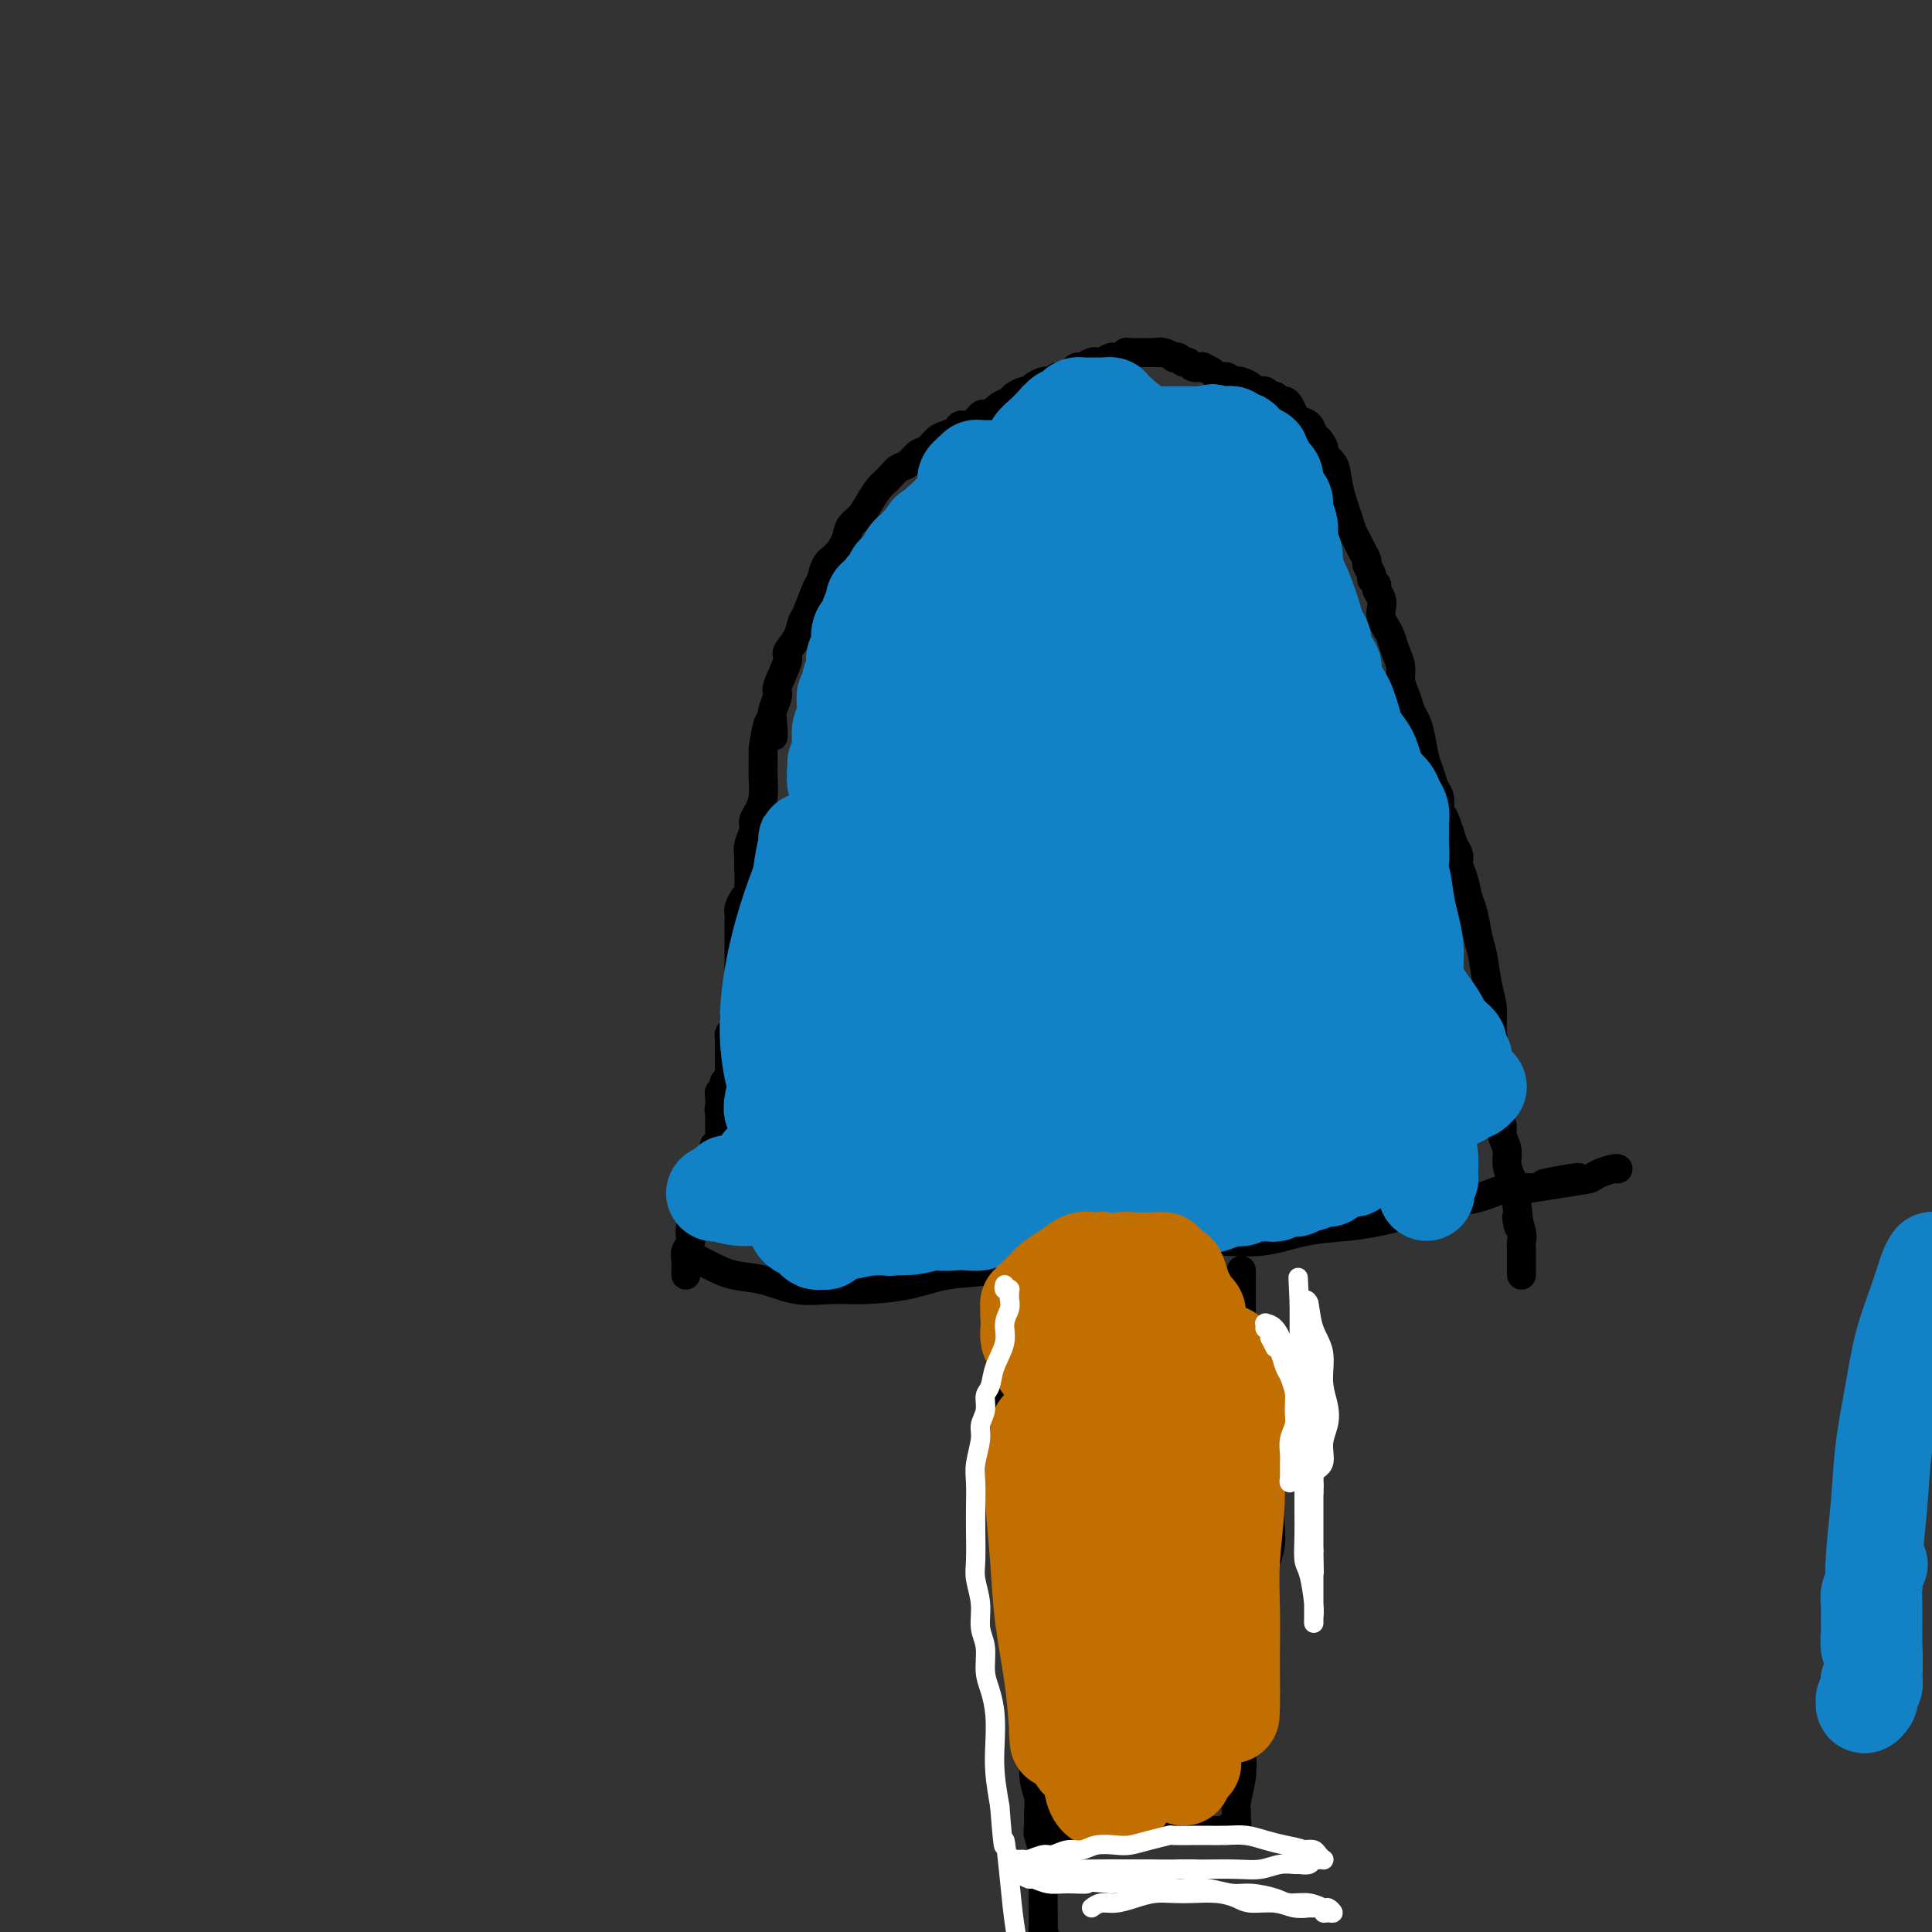 <svg viewBox='0 0 400 400' version='1.1' xmlns='http://www.w3.org/2000/svg' xmlns:xlink='http://www.w3.org/1999/xlink'><rect x="0" y="0" width="400" height="400" fill="#333333" stroke="none"/><g fill='none' stroke='#000000' stroke-width='6' stroke-linecap='round' stroke-linejoin='round'><path d='M142,264c-0.001,-0.448 -0.001,-0.897 0,-1c0.001,-0.103 0.005,0.139 0,0c-0.005,-0.139 -0.017,-0.659 0,-1c0.017,-0.341 0.065,-0.504 0,-1c-0.065,-0.496 -0.242,-1.325 0,-2c0.242,-0.675 0.905,-1.196 1,-2c0.095,-0.804 -0.377,-1.892 0,-3c0.377,-1.108 1.603,-2.236 2,-3c0.397,-0.764 -0.033,-1.163 0,-2c0.033,-0.837 0.531,-2.112 1,-3c0.469,-0.888 0.909,-1.391 1,-2c0.091,-0.609 -0.168,-1.325 0,-2c0.168,-0.675 0.763,-1.308 1,-2c0.237,-0.692 0.116,-1.442 0,-2c-0.116,-0.558 -0.227,-0.923 0,-1c0.227,-0.077 0.793,0.134 1,0c0.207,-0.134 0.055,-0.613 0,-1c-0.055,-0.387 -0.015,-0.682 0,-1c0.015,-0.318 0.004,-0.659 0,-1c-0.004,-0.341 -0.001,-0.684 0,-1c0.001,-0.316 0.000,-0.607 0,-1c-0.000,-0.393 -0.000,-0.889 0,-1c0.000,-0.111 0.000,0.162 0,0c-0.000,-0.162 -0.000,-0.761 0,-1c0.000,-0.239 0.000,-0.120 0,0'/><path d='M149,230c1.083,-5.498 0.290,-2.243 0,-1c-0.290,1.243 -0.079,0.473 0,0c0.079,-0.473 0.025,-0.649 0,-1c-0.025,-0.351 -0.021,-0.878 0,-1c0.021,-0.122 0.058,0.161 0,0c-0.058,-0.161 -0.213,-0.765 0,-1c0.213,-0.235 0.793,-0.100 1,0c0.207,0.100 0.041,0.167 0,0c-0.041,-0.167 0.041,-0.567 0,-1c-0.041,-0.433 -0.207,-0.900 0,-1c0.207,-0.100 0.788,0.165 1,0c0.212,-0.165 0.057,-0.761 0,-1c-0.057,-0.239 -0.015,-0.120 0,0c0.015,0.120 0.004,0.239 0,0c-0.004,-0.239 -0.001,-0.838 0,-1c0.001,-0.162 0.000,0.114 0,0c-0.000,-0.114 -0.000,-0.618 0,-1c0.000,-0.382 0.000,-0.642 0,-1c-0.000,-0.358 -0.000,-0.814 0,-1c0.000,-0.186 0.000,-0.100 0,0c-0.000,0.100 -0.000,0.216 0,0c0.000,-0.216 0.000,-0.765 0,-1c-0.000,-0.235 -0.001,-0.157 0,0c0.001,0.157 0.003,0.393 0,0c-0.003,-0.393 -0.011,-1.415 0,-2c0.011,-0.585 0.041,-0.735 0,-1c-0.041,-0.265 -0.155,-0.647 0,-1c0.155,-0.353 0.577,-0.676 1,-1'/><path d='M152,213c0.460,-2.792 0.109,-1.273 0,-1c-0.109,0.273 0.023,-0.700 0,-1c-0.023,-0.300 -0.202,0.073 0,0c0.202,-0.073 0.786,-0.593 1,-1c0.214,-0.407 0.057,-0.700 0,-1c-0.057,-0.300 -0.015,-0.605 0,-1c0.015,-0.395 0.004,-0.878 0,-1c-0.004,-0.122 -0.001,0.117 0,0c0.001,-0.117 0.000,-0.591 0,-1c-0.000,-0.409 -0.000,-0.754 0,-1c0.000,-0.246 0.000,-0.393 0,-1c-0.000,-0.607 0.000,-1.672 0,-3c-0.000,-1.328 -0.000,-2.918 0,-4c0.000,-1.082 0.000,-1.656 0,-2c-0.000,-0.344 -0.001,-0.458 0,-1c0.001,-0.542 0.003,-1.511 0,-2c-0.003,-0.489 -0.011,-0.498 0,-1c0.011,-0.502 0.041,-1.497 0,-2c-0.041,-0.503 -0.154,-0.516 0,-1c0.154,-0.484 0.576,-1.441 1,-2c0.424,-0.559 0.850,-0.720 1,-2c0.150,-1.280 0.025,-3.680 0,-5c-0.025,-1.320 0.048,-1.560 0,-2c-0.048,-0.440 -0.219,-1.078 0,-2c0.219,-0.922 0.829,-2.126 1,-3c0.171,-0.874 -0.098,-1.416 0,-2c0.098,-0.584 0.562,-1.209 1,-2c0.438,-0.791 0.849,-1.748 1,-3c0.151,-1.252 0.041,-2.799 0,-4c-0.041,-1.201 -0.012,-2.058 0,-3c0.012,-0.942 0.006,-1.971 0,-3'/><path d='M158,155c1.376,-9.567 1.817,-4.486 2,-3c0.183,1.486 0.110,-0.625 0,-2c-0.110,-1.375 -0.256,-2.016 0,-3c0.256,-0.984 0.912,-2.311 1,-3c0.088,-0.689 -0.394,-0.741 0,-2c0.394,-1.259 1.663,-3.723 2,-5c0.337,-1.277 -0.257,-1.365 0,-2c0.257,-0.635 1.364,-1.817 2,-3c0.636,-1.183 0.800,-2.365 1,-3c0.200,-0.635 0.438,-0.722 1,-2c0.562,-1.278 1.450,-3.749 2,-5c0.550,-1.251 0.762,-1.284 1,-2c0.238,-0.716 0.500,-2.116 1,-3c0.500,-0.884 1.236,-1.251 2,-2c0.764,-0.749 1.556,-1.881 2,-3c0.444,-1.119 0.542,-2.225 1,-3c0.458,-0.775 1.277,-1.220 2,-2c0.723,-0.780 1.348,-1.896 2,-3c0.652,-1.104 1.329,-2.198 2,-3c0.671,-0.802 1.334,-1.313 2,-2c0.666,-0.687 1.333,-1.550 2,-2c0.667,-0.450 1.333,-0.488 2,-1c0.667,-0.512 1.334,-1.499 2,-2c0.666,-0.501 1.329,-0.517 2,-1c0.671,-0.483 1.348,-1.434 2,-2c0.652,-0.566 1.278,-0.748 2,-1c0.722,-0.252 1.542,-0.576 2,-1c0.458,-0.424 0.556,-0.949 1,-1c0.444,-0.051 1.235,0.371 2,0c0.765,-0.371 1.504,-1.535 2,-2c0.496,-0.465 0.748,-0.233 1,0'/><path d='M204,86c3.207,-1.881 2.225,-1.082 2,-1c-0.225,0.082 0.307,-0.552 1,-1c0.693,-0.448 1.547,-0.711 2,-1c0.453,-0.289 0.506,-0.603 1,-1c0.494,-0.397 1.427,-0.877 2,-1c0.573,-0.123 0.784,0.112 1,0c0.216,-0.112 0.438,-0.570 1,-1c0.562,-0.430 1.464,-0.833 2,-1c0.536,-0.167 0.707,-0.100 1,0c0.293,0.100 0.709,0.233 1,0c0.291,-0.233 0.458,-0.832 1,-1c0.542,-0.168 1.458,0.095 2,0c0.542,-0.095 0.709,-0.548 1,-1c0.291,-0.452 0.707,-0.905 1,-1c0.293,-0.095 0.463,0.167 1,0c0.537,-0.167 1.439,-0.763 2,-1c0.561,-0.237 0.780,-0.116 1,0c0.220,0.116 0.441,0.228 1,0c0.559,-0.228 1.455,-0.797 2,-1c0.545,-0.203 0.737,-0.040 1,0c0.263,0.040 0.596,-0.042 1,0c0.404,0.042 0.878,0.207 1,0c0.122,-0.207 -0.108,-0.788 0,-1c0.108,-0.212 0.555,-0.057 1,0c0.445,0.057 0.889,0.015 1,0c0.111,-0.015 -0.111,-0.004 0,0c0.111,0.004 0.555,0.001 1,0c0.445,-0.001 0.893,-0.000 1,0c0.107,0.000 -0.125,0.000 0,0c0.125,-0.000 0.607,-0.000 1,0c0.393,0.000 0.696,0.000 1,0'/><path d='M239,73c2.210,-0.293 1.236,-0.027 1,0c-0.236,0.027 0.265,-0.185 1,0c0.735,0.185 1.703,0.766 2,1c0.297,0.234 -0.076,0.119 0,0c0.076,-0.119 0.603,-0.242 1,0c0.397,0.242 0.665,0.849 1,1c0.335,0.151 0.738,-0.153 1,0c0.262,0.153 0.384,0.763 1,1c0.616,0.237 1.727,0.101 2,0c0.273,-0.101 -0.292,-0.167 0,0c0.292,0.167 1.440,0.567 2,1c0.560,0.433 0.530,0.900 1,1c0.470,0.100 1.439,-0.167 2,0c0.561,0.167 0.713,0.766 1,1c0.287,0.234 0.708,0.101 1,0c0.292,-0.101 0.456,-0.170 1,0c0.544,0.170 1.469,0.580 2,1c0.531,0.420 0.667,0.849 1,1c0.333,0.151 0.863,0.025 1,0c0.137,-0.025 -0.118,0.050 0,0c0.118,-0.050 0.609,-0.224 1,0c0.391,0.224 0.682,0.847 1,1c0.318,0.153 0.663,-0.162 1,0c0.337,0.162 0.667,0.803 1,1c0.333,0.197 0.670,-0.050 1,0c0.330,0.050 0.652,0.398 1,1c0.348,0.602 0.723,1.457 1,2c0.277,0.543 0.456,0.774 1,1c0.544,0.226 1.454,0.445 2,1c0.546,0.555 0.727,1.444 1,2c0.273,0.556 0.636,0.778 1,1'/><path d='M273,91c1.820,2.155 0.869,2.544 1,3c0.131,0.456 1.345,0.979 2,2c0.655,1.021 0.753,2.539 1,4c0.247,1.461 0.643,2.867 1,4c0.357,1.133 0.674,1.995 1,3c0.326,1.005 0.661,2.152 1,3c0.339,0.848 0.683,1.397 1,2c0.317,0.603 0.606,1.261 1,2c0.394,0.739 0.894,1.560 1,2c0.106,0.440 -0.183,0.498 0,1c0.183,0.502 0.837,1.447 1,2c0.163,0.553 -0.166,0.714 0,1c0.166,0.286 0.828,0.695 1,1c0.172,0.305 -0.147,0.505 0,1c0.147,0.495 0.760,1.287 1,2c0.240,0.713 0.105,1.349 0,2c-0.105,0.651 -0.182,1.318 0,2c0.182,0.682 0.622,1.379 1,2c0.378,0.621 0.693,1.166 1,2c0.307,0.834 0.607,1.956 1,3c0.393,1.044 0.879,2.008 1,3c0.121,0.992 -0.122,2.010 0,3c0.122,0.990 0.610,1.952 1,3c0.390,1.048 0.682,2.180 1,3c0.318,0.820 0.662,1.326 1,2c0.338,0.674 0.669,1.517 1,3c0.331,1.483 0.663,3.607 1,5c0.337,1.393 0.678,2.054 1,3c0.322,0.946 0.625,2.178 1,3c0.375,0.822 0.821,1.235 1,2c0.179,0.765 0.089,1.883 0,3'/><path d='M298,168c4.045,12.285 1.657,4.499 1,2c-0.657,-2.499 0.415,0.291 1,2c0.585,1.709 0.681,2.338 1,3c0.319,0.662 0.859,1.358 1,2c0.141,0.642 -0.117,1.232 0,2c0.117,0.768 0.609,1.715 1,3c0.391,1.285 0.682,2.909 1,4c0.318,1.091 0.664,1.648 1,3c0.336,1.352 0.663,3.497 1,5c0.337,1.503 0.682,2.362 1,4c0.318,1.638 0.607,4.053 1,6c0.393,1.947 0.890,3.425 1,5c0.110,1.575 -0.167,3.247 0,5c0.167,1.753 0.777,3.586 1,5c0.223,1.414 0.060,2.407 0,3c-0.060,0.593 -0.016,0.785 0,1c0.016,0.215 0.004,0.453 0,1c-0.004,0.547 -0.001,1.403 0,2c0.001,0.597 0.001,0.934 0,1c-0.001,0.066 -0.001,-0.138 0,0c0.001,0.138 0.004,0.617 0,1c-0.004,0.383 -0.016,0.668 0,1c0.016,0.332 0.061,0.711 0,1c-0.061,0.289 -0.227,0.489 0,1c0.227,0.511 0.848,1.334 1,2c0.152,0.666 -0.166,1.175 0,2c0.166,0.825 0.815,1.967 1,3c0.185,1.033 -0.095,1.957 0,3c0.095,1.043 0.564,2.204 1,3c0.436,0.796 0.839,1.227 1,2c0.161,0.773 0.081,1.886 0,3'/><path d='M314,249c1.022,8.412 0.078,3.942 0,3c-0.078,-0.942 0.711,1.646 1,3c0.289,1.354 0.077,1.476 0,2c-0.077,0.524 -0.021,1.451 0,2c0.021,0.549 0.006,0.721 0,1c-0.006,0.279 -0.001,0.667 0,1c0.001,0.333 0.000,0.611 0,1c-0.000,0.389 -0.000,0.888 0,1c0.000,0.112 0.000,-0.162 0,0c-0.000,0.162 -0.000,0.761 0,1c0.000,0.239 0.000,0.120 0,0'/><path d='M142,260c0.085,-0.170 0.169,-0.339 1,0c0.831,0.339 2.408,1.187 4,2c1.592,0.813 3.198,1.591 5,2c1.802,0.409 3.799,0.447 6,1c2.201,0.553 4.605,1.619 7,2c2.395,0.381 4.781,0.076 7,0c2.219,-0.076 4.271,0.078 7,0c2.729,-0.078 6.136,-0.389 9,-1c2.864,-0.611 5.187,-1.522 8,-2c2.813,-0.478 6.117,-0.523 9,-1c2.883,-0.477 5.344,-1.384 8,-2c2.656,-0.616 5.508,-0.940 8,-1c2.492,-0.060 4.624,0.143 7,0c2.376,-0.143 4.996,-0.634 8,-1c3.004,-0.366 6.391,-0.609 9,-1c2.609,-0.391 4.438,-0.930 7,-1c2.562,-0.070 5.856,0.329 9,0c3.144,-0.329 6.139,-1.388 9,-2c2.861,-0.612 5.590,-0.779 8,-1c2.410,-0.221 4.503,-0.497 7,-1c2.497,-0.503 5.398,-1.231 8,-2c2.602,-0.769 4.904,-1.577 7,-2c2.096,-0.423 3.988,-0.460 6,-1c2.012,-0.540 4.146,-1.583 6,-2c1.854,-0.417 3.427,-0.209 5,0'/><path d='M317,246c22.037,-3.415 8.130,-1.454 4,-1c-4.130,0.454 1.516,-0.600 4,-1c2.484,-0.400 1.804,-0.146 2,0c0.196,0.146 1.268,0.183 2,0c0.732,-0.183 1.124,-0.585 2,-1c0.876,-0.415 2.235,-0.843 3,-1c0.765,-0.157 0.937,-0.042 1,0c0.063,0.042 0.017,0.011 0,0c-0.017,-0.011 -0.005,-0.003 0,0c0.005,0.003 0.002,0.002 0,0'/><path d='M204,251c-0.016,0.464 -0.032,0.927 0,1c0.032,0.073 0.113,-0.245 0,0c-0.113,0.245 -0.419,1.052 0,2c0.419,0.948 1.562,2.036 2,3c0.438,0.964 0.170,1.804 0,3c-0.170,1.196 -0.242,2.747 0,4c0.242,1.253 0.797,2.208 1,3c0.203,0.792 0.053,1.423 0,2c-0.053,0.577 -0.011,1.101 0,2c0.011,0.899 -0.011,2.173 0,3c0.011,0.827 0.055,1.206 0,2c-0.055,0.794 -0.207,2.001 0,3c0.207,0.999 0.774,1.788 1,3c0.226,1.212 0.112,2.845 0,4c-0.112,1.155 -0.222,1.831 0,3c0.222,1.169 0.778,2.830 1,4c0.222,1.170 0.112,1.850 0,3c-0.112,1.150 -0.226,2.769 0,4c0.226,1.231 0.793,2.073 1,3c0.207,0.927 0.056,1.939 0,3c-0.056,1.061 -0.015,2.171 0,3c0.015,0.829 0.004,1.377 0,2c-0.004,0.623 -0.001,1.322 0,2c0.001,0.678 0.000,1.336 0,2c-0.000,0.664 -0.000,1.332 0,2c0.000,0.668 0.000,1.334 0,2'/><path d='M210,319c0.867,10.881 0.036,4.083 0,2c-0.036,-2.083 0.723,0.549 1,2c0.277,1.451 0.073,1.722 0,2c-0.073,0.278 -0.016,0.564 0,1c0.016,0.436 -0.011,1.023 0,2c0.011,0.977 0.059,2.346 0,3c-0.059,0.654 -0.226,0.593 0,1c0.226,0.407 0.844,1.281 1,2c0.156,0.719 -0.151,1.283 0,2c0.151,0.717 0.759,1.587 1,2c0.241,0.413 0.116,0.367 0,1c-0.116,0.633 -0.224,1.943 0,3c0.224,1.057 0.779,1.859 1,3c0.221,1.141 0.107,2.621 0,4c-0.107,1.379 -0.207,2.655 0,4c0.207,1.345 0.721,2.758 1,4c0.279,1.242 0.324,2.315 0,4c-0.324,1.685 -1.016,3.984 -1,6c0.016,2.016 0.740,3.751 1,5c0.260,1.249 0.056,2.012 0,3c-0.056,0.988 0.038,2.202 0,3c-0.038,0.798 -0.206,1.180 0,2c0.206,0.820 0.788,2.079 1,4c0.212,1.921 0.056,4.503 0,7c-0.056,2.497 -0.012,4.909 0,6c0.012,1.091 -0.007,0.859 0,1c0.007,0.141 0.040,0.653 0,1c-0.040,0.347 -0.154,0.528 0,1c0.154,0.472 0.577,1.236 1,2'/><path d='M217,402c1.099,13.261 0.347,4.915 0,2c-0.347,-2.915 -0.289,-0.399 0,1c0.289,1.399 0.810,1.682 1,2c0.190,0.318 0.051,0.673 0,1c-0.051,0.327 -0.014,0.627 0,1c0.014,0.373 0.004,0.818 0,1c-0.004,0.182 -0.002,0.101 0,0c0.002,-0.101 0.005,-0.223 0,0c-0.005,0.223 -0.016,0.792 0,1c0.016,0.208 0.061,0.057 0,0c-0.061,-0.057 -0.228,-0.019 0,0c0.228,0.019 0.850,0.019 1,0c0.150,-0.019 -0.171,-0.058 0,0c0.171,0.058 0.834,0.212 1,0c0.166,-0.212 -0.163,-0.789 0,-1c0.163,-0.211 0.820,-0.056 1,0c0.180,0.056 -0.115,0.014 0,0c0.115,-0.014 0.640,0.000 1,0c0.360,-0.000 0.553,-0.014 1,0c0.447,0.014 1.146,0.057 2,0c0.854,-0.057 1.862,-0.212 3,0c1.138,0.212 2.405,0.792 4,1c1.595,0.208 3.516,0.043 5,0c1.484,-0.043 2.529,0.037 4,0c1.471,-0.037 3.367,-0.192 5,0c1.633,0.192 3.004,0.732 4,1c0.996,0.268 1.618,0.265 3,0c1.382,-0.265 3.525,-0.793 5,-1c1.475,-0.207 2.282,-0.094 3,0c0.718,0.094 1.348,0.170 2,0c0.652,-0.170 1.326,-0.585 2,-1'/><path d='M265,410c7.692,-0.138 3.423,0.015 2,0c-1.423,-0.015 -0.000,-0.200 1,0c1.000,0.200 1.577,0.786 2,1c0.423,0.214 0.690,0.057 1,0c0.310,-0.057 0.661,-0.015 1,0c0.339,0.015 0.665,0.004 1,0c0.335,-0.004 0.680,-0.001 1,0c0.320,0.001 0.614,0.000 1,0c0.386,-0.000 0.863,-0.000 1,0c0.137,0.000 -0.065,0.000 0,0c0.065,-0.000 0.399,-0.000 1,0c0.601,0.000 1.470,0.001 2,0c0.530,-0.001 0.720,-0.004 1,0c0.280,0.004 0.650,0.015 1,0c0.350,-0.015 0.681,-0.056 1,0c0.319,0.056 0.625,0.210 1,0c0.375,-0.210 0.818,-0.784 1,-1c0.182,-0.216 0.101,-0.076 0,0c-0.101,0.076 -0.223,0.087 0,0c0.223,-0.087 0.792,-0.272 1,0c0.208,0.272 0.056,1.001 0,1c-0.056,-0.001 -0.015,-0.731 0,-1c0.015,-0.269 0.004,-0.077 0,0c-0.004,0.077 -0.002,0.038 0,0'/><path d='M216,379c0.027,-0.008 0.055,-0.016 0,0c-0.055,0.016 -0.192,0.057 0,0c0.192,-0.057 0.713,-0.211 1,0c0.287,0.211 0.338,0.788 1,1c0.662,0.212 1.933,0.058 3,0c1.067,-0.058 1.931,-0.019 3,0c1.069,0.019 2.345,0.019 4,0c1.655,-0.019 3.689,-0.058 5,0c1.311,0.058 1.898,0.212 3,0c1.102,-0.212 2.719,-0.789 4,-1c1.281,-0.211 2.227,-0.057 3,0c0.773,0.057 1.374,0.015 2,0c0.626,-0.015 1.278,-0.004 2,0c0.722,0.004 1.513,0.001 2,0c0.487,-0.001 0.670,-0.000 1,0c0.330,0.000 0.807,0.000 1,0c0.193,-0.000 0.103,-0.000 0,0c-0.103,0.000 -0.220,0.000 0,0c0.220,-0.000 0.777,-0.000 1,0c0.223,0.000 0.111,0.000 0,0c-0.111,-0.000 -0.222,-0.000 0,0c0.222,0.000 0.778,0.000 1,0c0.222,-0.000 0.111,-0.000 0,0'/><path d='M253,379c5.946,-0.001 2.312,-0.004 1,0c-1.312,0.004 -0.300,0.015 0,0c0.300,-0.015 -0.112,-0.056 0,0c0.112,0.056 0.748,0.207 1,0c0.252,-0.207 0.120,-0.774 0,-1c-0.120,-0.226 -0.228,-0.112 0,0c0.228,0.112 0.793,0.222 1,0c0.207,-0.222 0.055,-0.776 0,-1c-0.055,-0.224 -0.015,-0.117 0,0c0.015,0.117 0.004,0.242 0,0c-0.004,-0.242 -0.002,-0.853 0,-1c0.002,-0.147 0.004,0.170 0,0c-0.004,-0.170 -0.015,-0.828 0,-1c0.015,-0.172 0.054,0.140 0,0c-0.054,-0.140 -0.203,-0.733 0,-2c0.203,-1.267 0.757,-3.206 1,-5c0.243,-1.794 0.173,-3.441 0,-6c-0.173,-2.559 -0.450,-6.031 0,-9c0.450,-2.969 1.626,-5.435 2,-7c0.374,-1.565 -0.053,-2.229 0,-4c0.053,-1.771 0.587,-4.649 1,-7c0.413,-2.351 0.707,-4.176 1,-6'/><path d='M261,329c0.940,-8.801 0.789,-6.303 1,-6c0.211,0.303 0.785,-1.590 1,-3c0.215,-1.410 0.073,-2.336 0,-4c-0.073,-1.664 -0.075,-4.067 0,-6c0.075,-1.933 0.228,-3.395 0,-5c-0.228,-1.605 -0.836,-3.354 -1,-5c-0.164,-1.646 0.116,-3.190 0,-5c-0.116,-1.810 -0.627,-3.887 -1,-5c-0.373,-1.113 -0.608,-1.261 -1,-2c-0.392,-0.739 -0.942,-2.069 -1,-3c-0.058,-0.931 0.377,-1.463 0,-2c-0.377,-0.537 -1.565,-1.079 -2,-2c-0.435,-0.921 -0.117,-2.222 0,-4c0.117,-1.778 0.031,-4.035 0,-5c-0.031,-0.965 -0.008,-0.640 0,-1c0.008,-0.360 0.002,-1.407 0,-2c-0.002,-0.593 -0.001,-0.733 0,-1c0.001,-0.267 0.000,-0.663 0,-1c-0.000,-0.337 -0.000,-0.616 0,-1c0.000,-0.384 0.000,-0.874 0,-1c-0.000,-0.126 -0.000,0.110 0,0c0.000,-0.110 0.000,-0.568 0,-1c-0.000,-0.432 -0.000,-0.838 0,-1c0.000,-0.162 0.000,-0.081 0,0'/><path d='M194,197c-0.269,0.013 -0.537,0.026 0,0c0.537,-0.026 1.881,-0.092 3,0c1.119,0.092 2.014,0.343 4,0c1.986,-0.343 5.061,-1.281 8,-2c2.939,-0.719 5.740,-1.219 9,-2c3.260,-0.781 6.978,-1.844 10,-3c3.022,-1.156 5.348,-2.405 8,-3c2.652,-0.595 5.630,-0.538 8,-1c2.370,-0.462 4.130,-1.444 6,-2c1.870,-0.556 3.848,-0.685 5,-1c1.152,-0.315 1.479,-0.817 2,-1c0.521,-0.183 1.236,-0.049 2,0c0.764,0.049 1.577,0.013 2,0c0.423,-0.013 0.457,-0.004 1,0c0.543,0.004 1.596,0.001 2,0c0.404,-0.001 0.160,-0.000 0,0c-0.160,0.000 -0.235,0.000 0,0c0.235,-0.000 0.782,-0.000 1,0c0.218,0.000 0.109,0.000 0,0'/></g>
<g fill='none' stroke='#1381C5' stroke-width='6' stroke-linecap='round' stroke-linejoin='round'><path d='M174,235c0.088,0.097 0.177,0.193 0,0c-0.177,-0.193 -0.619,-0.677 -1,-1c-0.381,-0.323 -0.700,-0.485 -1,-1c-0.300,-0.515 -0.580,-1.382 -1,-2c-0.420,-0.618 -0.980,-0.988 -1,-2c-0.020,-1.012 0.500,-2.666 1,-5c0.500,-2.334 0.981,-5.349 2,-9c1.019,-3.651 2.575,-7.937 4,-12c1.425,-4.063 2.719,-7.903 4,-12c1.281,-4.097 2.551,-8.450 4,-13c1.449,-4.550 3.079,-9.295 5,-14c1.921,-4.705 4.133,-9.368 6,-14c1.867,-4.632 3.390,-9.231 5,-14c1.610,-4.769 3.307,-9.708 5,-14c1.693,-4.292 3.381,-7.938 5,-11c1.619,-3.062 3.168,-5.539 4,-7c0.832,-1.461 0.948,-1.906 1,-2c0.052,-0.094 0.039,0.164 0,0c-0.039,-0.164 -0.106,-0.750 0,1c0.106,1.750 0.383,5.837 -1,12c-1.383,6.163 -4.428,14.402 -7,23c-2.572,8.598 -4.672,17.554 -7,26c-2.328,8.446 -4.883,16.382 -7,24c-2.117,7.618 -3.797,14.918 -5,21c-1.203,6.082 -1.929,10.948 -3,14c-1.071,3.052 -2.488,4.292 -3,5c-0.512,0.708 -0.121,0.886 0,1c0.121,0.114 -0.029,0.165 0,0c0.029,-0.165 0.239,-0.544 0,-1c-0.239,-0.456 -0.925,-0.987 -1,-5c-0.075,-4.013 0.463,-11.506 1,-19'/><path d='M183,204c0.268,-7.691 0.937,-14.920 2,-22c1.063,-7.080 2.519,-14.013 4,-20c1.481,-5.987 2.985,-11.028 4,-15c1.015,-3.972 1.541,-6.875 2,-9c0.459,-2.125 0.852,-3.474 1,-4c0.148,-0.526 0.050,-0.230 0,0c-0.050,0.230 -0.052,0.395 0,0c0.052,-0.395 0.160,-1.350 -2,3c-2.160,4.350 -6.586,14.006 -10,22c-3.414,7.994 -5.815,14.325 -8,21c-2.185,6.675 -4.155,13.693 -6,20c-1.845,6.307 -3.566,11.901 -5,16c-1.434,4.099 -2.582,6.702 -3,8c-0.418,1.298 -0.108,1.293 0,1c0.108,-0.293 0.014,-0.872 0,-1c-0.014,-0.128 0.054,0.195 1,-3c0.946,-3.195 2.772,-9.906 4,-16c1.228,-6.094 1.860,-11.569 3,-17c1.140,-5.431 2.789,-10.816 4,-16c1.211,-5.184 1.984,-10.165 3,-14c1.016,-3.835 2.273,-6.524 3,-8c0.727,-1.476 0.922,-1.739 1,-2c0.078,-0.261 0.037,-0.521 0,-1c-0.037,-0.479 -0.070,-1.176 -1,2c-0.930,3.176 -2.757,10.224 -4,16c-1.243,5.776 -1.902,10.280 -3,15c-1.098,4.720 -2.634,9.657 -3,14c-0.366,4.343 0.440,8.092 1,10c0.560,1.908 0.874,1.974 1,2c0.126,0.026 0.063,0.013 0,0'/></g>
<g fill='none' stroke='#1381C5' stroke-width='20' stroke-linecap='round' stroke-linejoin='round'><path d='M176,226c-0.427,-0.906 -0.853,-1.813 -1,-3c-0.147,-1.187 -0.013,-2.656 0,-5c0.013,-2.344 -0.095,-5.564 0,-9c0.095,-3.436 0.395,-7.087 1,-11c0.605,-3.913 1.517,-8.088 2,-12c0.483,-3.912 0.539,-7.561 1,-11c0.461,-3.439 1.329,-6.669 2,-10c0.671,-3.331 1.147,-6.763 2,-10c0.853,-3.237 2.085,-6.278 3,-9c0.915,-2.722 1.513,-5.125 2,-7c0.487,-1.875 0.863,-3.222 1,-4c0.137,-0.778 0.036,-0.987 0,-1c-0.036,-0.013 -0.006,0.170 0,0c0.006,-0.170 -0.011,-0.694 0,1c0.011,1.694 0.050,5.606 -1,11c-1.050,5.394 -3.188,12.268 -5,19c-1.812,6.732 -3.298,13.320 -5,20c-1.702,6.680 -3.620,13.452 -5,19c-1.380,5.548 -2.224,9.872 -3,13c-0.776,3.128 -1.486,5.060 -2,6c-0.514,0.940 -0.833,0.887 -1,1c-0.167,0.113 -0.181,0.392 0,0c0.181,-0.392 0.559,-1.455 1,-5c0.441,-3.545 0.947,-9.571 2,-16c1.053,-6.429 2.653,-13.259 4,-21c1.347,-7.741 2.439,-16.392 4,-24c1.561,-7.608 3.589,-14.174 5,-19c1.411,-4.826 2.206,-7.913 3,-11'/><path d='M186,128c3.245,-15.498 2.357,-8.744 2,-6c-0.357,2.744 -0.185,1.479 0,0c0.185,-1.479 0.382,-3.172 0,0c-0.382,3.172 -1.342,11.208 -3,20c-1.658,8.792 -4.013,18.342 -6,28c-1.987,9.658 -3.604,19.426 -5,28c-1.396,8.574 -2.569,15.954 -4,22c-1.431,6.046 -3.119,10.757 -4,14c-0.881,3.243 -0.955,5.018 -1,6c-0.045,0.982 -0.060,1.171 0,1c0.060,-0.171 0.194,-0.701 0,-1c-0.194,-0.299 -0.715,-0.367 0,-3c0.715,-2.633 2.666,-7.830 4,-14c1.334,-6.170 2.050,-13.312 3,-21c0.950,-7.688 2.134,-15.923 3,-23c0.866,-7.077 1.413,-12.995 2,-18c0.587,-5.005 1.214,-9.096 2,-12c0.786,-2.904 1.730,-4.620 2,-5c0.270,-0.380 -0.135,0.578 0,0c0.135,-0.578 0.812,-2.692 0,0c-0.812,2.692 -3.111,10.188 -5,17c-1.889,6.812 -3.368,12.939 -5,20c-1.632,7.061 -3.416,15.055 -5,22c-1.584,6.945 -2.968,12.840 -4,17c-1.032,4.160 -1.713,6.584 -2,8c-0.287,1.416 -0.180,1.823 0,2c0.180,0.177 0.433,0.125 1,-2c0.567,-2.125 1.448,-6.321 2,-11c0.552,-4.679 0.776,-9.839 1,-15'/><path d='M164,202c0.801,-6.216 0.803,-8.755 1,-12c0.197,-3.245 0.588,-7.196 1,-10c0.412,-2.804 0.843,-4.461 1,-5c0.157,-0.539 0.039,0.041 0,0c-0.039,-0.041 -0.000,-0.701 0,-1c0.000,-0.299 -0.038,-0.237 0,0c0.038,0.237 0.154,0.649 0,3c-0.154,2.351 -0.577,6.642 -1,11c-0.423,4.358 -0.845,8.782 -1,14c-0.155,5.218 -0.044,11.229 0,16c0.044,4.771 0.022,8.302 0,12c-0.022,3.698 -0.042,7.563 0,9c0.042,1.437 0.147,0.447 0,0c-0.147,-0.447 -0.545,-0.352 0,-2c0.545,-1.648 2.033,-5.040 3,-10c0.967,-4.960 1.412,-11.489 2,-18c0.588,-6.511 1.320,-13.005 2,-19c0.680,-5.995 1.306,-11.491 2,-16c0.694,-4.509 1.454,-8.031 2,-11c0.546,-2.969 0.879,-5.385 1,-7c0.121,-1.615 0.029,-2.429 0,-3c-0.029,-0.571 0.003,-0.899 0,-1c-0.003,-0.101 -0.042,0.023 0,0c0.042,-0.023 0.165,-0.194 0,1c-0.165,1.194 -0.619,3.754 -1,7c-0.381,3.246 -0.691,7.179 -1,12c-0.309,4.821 -0.619,10.529 -1,16c-0.381,5.471 -0.833,10.704 -1,15c-0.167,4.296 -0.048,7.656 0,10c0.048,2.344 0.024,3.672 0,5'/><path d='M173,218c-0.673,10.303 -0.356,3.561 0,1c0.356,-2.561 0.750,-0.942 1,0c0.250,0.942 0.356,1.209 1,-1c0.644,-2.209 1.828,-6.892 3,-12c1.172,-5.108 2.334,-10.642 4,-17c1.666,-6.358 3.835,-13.540 6,-20c2.165,-6.460 4.324,-12.197 6,-17c1.676,-4.803 2.868,-8.670 4,-12c1.132,-3.330 2.204,-6.123 3,-8c0.796,-1.877 1.317,-2.840 1,-2c-0.317,0.840 -1.471,3.482 -3,8c-1.529,4.518 -3.433,10.912 -5,17c-1.567,6.088 -2.798,11.870 -4,18c-1.202,6.130 -2.374,12.609 -3,18c-0.626,5.391 -0.704,9.693 -1,13c-0.296,3.307 -0.810,5.617 -1,7c-0.190,1.383 -0.058,1.839 0,2c0.058,0.161 0.041,0.027 0,0c-0.041,-0.027 -0.107,0.052 0,0c0.107,-0.052 0.387,-0.236 1,-1c0.613,-0.764 1.560,-2.109 3,-6c1.440,-3.891 3.372,-10.329 5,-16c1.628,-5.671 2.950,-10.576 4,-15c1.050,-4.424 1.827,-8.368 3,-12c1.173,-3.632 2.743,-6.954 4,-10c1.257,-3.046 2.203,-5.816 3,-8c0.797,-2.184 1.445,-3.780 2,-5c0.555,-1.220 1.016,-2.063 1,-2c-0.016,0.063 -0.508,1.031 -1,2'/><path d='M210,140c2.780,-7.660 -2.769,8.691 -6,19c-3.231,10.309 -4.144,14.576 -6,21c-1.856,6.424 -4.655,15.005 -7,22c-2.345,6.995 -4.237,12.404 -6,17c-1.763,4.596 -3.398,8.380 -4,10c-0.602,1.620 -0.172,1.077 0,1c0.172,-0.077 0.087,0.312 0,0c-0.087,-0.312 -0.176,-1.325 1,-6c1.176,-4.675 3.615,-13.013 6,-21c2.385,-7.987 4.714,-15.624 7,-23c2.286,-7.376 4.528,-14.492 8,-23c3.472,-8.508 8.175,-18.408 10,-23c1.825,-4.592 0.773,-3.877 1,-5c0.227,-1.123 1.732,-4.086 2,-3c0.268,1.086 -0.702,6.220 -3,14c-2.298,7.780 -5.925,18.205 -9,28c-3.075,9.795 -5.598,18.959 -8,28c-2.402,9.041 -4.682,17.957 -7,25c-2.318,7.043 -4.673,12.213 -6,16c-1.327,3.787 -1.627,6.192 -2,7c-0.373,0.808 -0.819,0.019 -1,0c-0.181,-0.019 -0.095,0.731 2,-3c2.095,-3.731 6.200,-11.944 10,-20c3.800,-8.056 7.294,-15.954 11,-24c3.706,-8.046 7.622,-16.239 11,-24c3.378,-7.761 6.217,-15.089 9,-21c2.783,-5.911 5.509,-10.403 7,-13c1.491,-2.597 1.745,-3.298 2,-4'/><path d='M232,135c8.152,-17.486 3.032,-6.699 0,0c-3.032,6.699 -3.977,9.312 -6,14c-2.023,4.688 -5.126,11.450 -8,18c-2.874,6.550 -5.520,12.887 -8,19c-2.480,6.113 -4.795,12.004 -7,16c-2.205,3.996 -4.302,6.099 -5,7c-0.698,0.901 0.001,0.599 0,1c-0.001,0.401 -0.702,1.504 0,-1c0.702,-2.504 2.808,-8.615 5,-15c2.192,-6.385 4.468,-13.044 7,-20c2.532,-6.956 5.318,-14.208 8,-20c2.682,-5.792 5.261,-10.123 7,-13c1.739,-2.877 2.639,-4.299 3,-5c0.361,-0.701 0.182,-0.680 0,0c-0.182,0.680 -0.367,2.020 -2,7c-1.633,4.980 -4.714,13.599 -8,22c-3.286,8.401 -6.776,16.584 -10,24c-3.224,7.416 -6.181,14.066 -9,20c-2.819,5.934 -5.500,11.153 -7,14c-1.500,2.847 -1.821,3.323 -2,3c-0.179,-0.323 -0.217,-1.445 0,-3c0.217,-1.555 0.690,-3.544 2,-8c1.310,-4.456 3.458,-11.377 6,-18c2.542,-6.623 5.480,-12.946 8,-19c2.520,-6.054 4.623,-11.840 7,-17c2.377,-5.160 5.026,-9.695 7,-13c1.974,-3.305 3.271,-5.381 4,-6c0.729,-0.619 0.888,0.218 1,0c0.112,-0.218 0.175,-1.491 -1,1c-1.175,2.491 -3.587,8.745 -6,15'/><path d='M218,158c-2.404,6.055 -5.415,13.194 -9,20c-3.585,6.806 -7.745,13.279 -11,19c-3.255,5.721 -5.605,10.688 -8,14c-2.395,3.312 -4.834,4.967 -6,6c-1.166,1.033 -1.057,1.442 -1,1c0.057,-0.442 0.063,-1.735 1,-6c0.937,-4.265 2.805,-11.500 5,-18c2.195,-6.500 4.718,-12.263 7,-18c2.282,-5.737 4.325,-11.446 6,-16c1.675,-4.554 2.984,-7.954 4,-10c1.016,-2.046 1.739,-2.740 2,-3c0.261,-0.260 0.061,-0.086 0,0c-0.061,0.086 0.018,0.083 -1,1c-1.018,0.917 -3.135,2.755 -5,5c-1.865,2.245 -3.480,4.897 -5,7c-1.520,2.103 -2.944,3.655 -4,5c-1.056,1.345 -1.743,2.481 -2,3c-0.257,0.519 -0.083,0.422 0,0c0.083,-0.422 0.075,-1.167 0,-2c-0.075,-0.833 -0.215,-1.754 0,-4c0.215,-2.246 0.787,-5.817 1,-9c0.213,-3.183 0.068,-5.977 0,-8c-0.068,-2.023 -0.058,-3.276 0,-4c0.058,-0.724 0.164,-0.918 0,-1c-0.164,-0.082 -0.600,-0.053 -1,0c-0.400,0.053 -0.766,0.130 -2,1c-1.234,0.870 -3.336,2.534 -5,4c-1.664,1.466 -2.889,2.733 -4,4c-1.111,1.267 -2.107,2.533 -3,4c-0.893,1.467 -1.684,3.133 -2,4c-0.316,0.867 -0.158,0.933 0,1'/><path d='M175,158c-1.635,2.178 -1.223,1.123 -1,1c0.223,-0.123 0.256,0.684 0,1c-0.256,0.316 -0.802,0.139 -1,0c-0.198,-0.139 -0.049,-0.240 0,0c0.049,0.240 -0.002,0.820 0,1c0.002,0.180 0.057,-0.040 0,0c-0.057,0.040 -0.225,0.339 0,1c0.225,0.661 0.845,1.684 1,2c0.155,0.316 -0.155,-0.074 0,0c0.155,0.074 0.773,0.612 1,1c0.227,0.388 0.061,0.627 0,1c-0.061,0.373 -0.016,0.881 0,1c0.016,0.119 0.004,-0.149 0,0c-0.004,0.149 -0.001,0.717 0,1c0.001,0.283 0.000,0.283 0,0c-0.000,-0.283 -0.000,-0.849 0,-1c0.000,-0.151 0.001,0.114 0,0c-0.001,-0.114 -0.004,-0.607 0,-1c0.004,-0.393 0.017,-0.685 0,-1c-0.017,-0.315 -0.062,-0.652 0,-1c0.062,-0.348 0.230,-0.708 0,-1c-0.230,-0.292 -0.860,-0.515 -1,-1c-0.140,-0.485 0.210,-1.233 0,-2c-0.210,-0.767 -0.980,-1.553 -1,-2c-0.020,-0.447 0.708,-0.556 1,-1c0.292,-0.444 0.146,-1.222 0,-2'/><path d='M174,155c-0.138,-2.218 0.016,-1.763 0,-2c-0.016,-0.237 -0.201,-1.167 0,-2c0.201,-0.833 0.790,-1.570 1,-2c0.210,-0.430 0.041,-0.552 0,-1c-0.041,-0.448 0.045,-1.222 0,-2c-0.045,-0.778 -0.222,-1.560 0,-2c0.222,-0.440 0.843,-0.536 1,-1c0.157,-0.464 -0.150,-1.294 0,-2c0.150,-0.706 0.758,-1.287 1,-2c0.242,-0.713 0.117,-1.557 0,-2c-0.117,-0.443 -0.225,-0.486 0,-1c0.225,-0.514 0.782,-1.499 1,-2c0.218,-0.501 0.096,-0.520 0,-1c-0.096,-0.480 -0.165,-1.423 0,-2c0.165,-0.577 0.564,-0.788 1,-1c0.436,-0.212 0.909,-0.424 1,-1c0.091,-0.576 -0.201,-1.516 0,-2c0.201,-0.484 0.894,-0.511 1,-1c0.106,-0.489 -0.374,-1.440 0,-2c0.374,-0.560 1.602,-0.727 2,-1c0.398,-0.273 -0.034,-0.650 0,-1c0.034,-0.350 0.534,-0.671 1,-1c0.466,-0.329 0.899,-0.666 1,-1c0.101,-0.334 -0.132,-0.667 0,-1c0.132,-0.333 0.627,-0.667 1,-1c0.373,-0.333 0.625,-0.667 1,-1c0.375,-0.333 0.874,-0.667 1,-1c0.126,-0.333 -0.121,-0.667 0,-1c0.121,-0.333 0.609,-0.667 1,-1c0.391,-0.333 0.683,-0.667 1,-1c0.317,-0.333 0.658,-0.667 1,-1'/><path d='M191,112c2.194,-3.200 1.179,-1.699 1,-1c-0.179,0.699 0.478,0.595 1,0c0.522,-0.595 0.909,-1.680 1,-2c0.091,-0.320 -0.115,0.126 0,0c0.115,-0.126 0.552,-0.822 1,-1c0.448,-0.178 0.909,0.163 1,0c0.091,-0.163 -0.186,-0.828 0,-1c0.186,-0.172 0.834,0.150 1,0c0.166,-0.150 -0.152,-0.772 0,-1c0.152,-0.228 0.773,-0.062 1,0c0.227,0.062 0.061,0.021 0,0c-0.061,-0.021 -0.016,-0.022 0,0c0.016,0.022 0.004,0.066 0,0c-0.004,-0.066 -0.001,-0.244 0,0c0.001,0.244 0.001,0.909 0,1c-0.001,0.091 -0.003,-0.394 0,0c0.003,0.394 0.011,1.666 0,2c-0.011,0.334 -0.041,-0.272 0,0c0.041,0.272 0.152,1.420 0,2c-0.152,0.580 -0.566,0.592 -1,1c-0.434,0.408 -0.886,1.211 -1,2c-0.114,0.789 0.110,1.562 0,2c-0.110,0.438 -0.555,0.540 -1,1c-0.445,0.460 -0.889,1.278 -1,2c-0.111,0.722 0.111,1.349 0,2c-0.111,0.651 -0.556,1.325 -1,2'/><path d='M193,123c-0.951,2.522 -0.828,1.826 -1,2c-0.172,0.174 -0.637,1.218 -1,2c-0.363,0.782 -0.622,1.301 -1,2c-0.378,0.699 -0.874,1.578 -1,2c-0.126,0.422 0.117,0.386 0,1c-0.117,0.614 -0.595,1.879 -1,3c-0.405,1.121 -0.737,2.099 -1,3c-0.263,0.901 -0.455,1.725 -1,3c-0.545,1.275 -1.441,3.002 -2,4c-0.559,0.998 -0.780,1.267 -1,2c-0.220,0.733 -0.440,1.930 -1,3c-0.560,1.070 -1.459,2.015 -2,3c-0.541,0.985 -0.722,2.011 -1,3c-0.278,0.989 -0.651,1.941 -1,3c-0.349,1.059 -0.672,2.224 -1,3c-0.328,0.776 -0.661,1.162 -1,2c-0.339,0.838 -0.683,2.126 -1,3c-0.317,0.874 -0.607,1.332 -1,2c-0.393,0.668 -0.890,1.545 -1,2c-0.110,0.455 0.167,0.489 0,1c-0.167,0.511 -0.776,1.499 -1,2c-0.224,0.501 -0.061,0.514 0,1c0.061,0.486 0.020,1.443 0,2c-0.020,0.557 -0.020,0.712 0,1c0.020,0.288 0.058,0.707 0,1c-0.058,0.293 -0.212,0.461 0,1c0.212,0.539 0.792,1.451 1,2c0.208,0.549 0.046,0.735 0,1c-0.046,0.265 0.026,0.610 0,1c-0.026,0.390 -0.150,0.826 0,1c0.150,0.174 0.575,0.087 1,0'/><path d='M174,185c0.248,1.928 -0.131,1.248 0,1c0.131,-0.248 0.771,-0.066 1,0c0.229,0.066 0.047,0.015 0,0c-0.047,-0.015 0.040,0.007 0,0c-0.040,-0.007 -0.207,-0.042 0,0c0.207,0.042 0.786,0.162 1,0c0.214,-0.162 0.061,-0.606 0,-1c-0.061,-0.394 -0.031,-0.740 0,-1c0.031,-0.260 0.061,-0.436 0,-1c-0.061,-0.564 -0.214,-1.517 0,-2c0.214,-0.483 0.793,-0.497 1,-1c0.207,-0.503 0.041,-1.496 0,-2c-0.041,-0.504 0.041,-0.520 0,-1c-0.041,-0.480 -0.207,-1.423 0,-2c0.207,-0.577 0.787,-0.789 1,-1c0.213,-0.211 0.061,-0.423 0,-1c-0.061,-0.577 -0.030,-1.521 0,-2c0.030,-0.479 0.060,-0.494 0,-1c-0.060,-0.506 -0.210,-1.503 0,-2c0.210,-0.497 0.778,-0.493 1,-1c0.222,-0.507 0.096,-1.524 0,-2c-0.096,-0.476 -0.162,-0.413 0,-1c0.162,-0.587 0.553,-1.826 1,-3c0.447,-1.174 0.948,-2.283 1,-3c0.052,-0.717 -0.347,-1.040 0,-2c0.347,-0.960 1.440,-2.556 2,-4c0.560,-1.444 0.586,-2.735 1,-4c0.414,-1.265 1.214,-2.504 2,-4c0.786,-1.496 1.558,-3.249 2,-5c0.442,-1.751 0.555,-3.500 1,-5c0.445,-1.500 1.223,-2.750 2,-4'/><path d='M191,130c2.987,-8.997 1.954,-3.988 2,-3c0.046,0.988 1.171,-2.045 2,-4c0.829,-1.955 1.363,-2.830 2,-4c0.637,-1.170 1.378,-2.633 2,-4c0.622,-1.367 1.124,-2.638 2,-4c0.876,-1.362 2.126,-2.816 3,-4c0.874,-1.184 1.371,-2.099 2,-3c0.629,-0.901 1.390,-1.789 2,-3c0.610,-1.211 1.069,-2.747 2,-4c0.931,-1.253 2.333,-2.224 3,-3c0.667,-0.776 0.598,-1.356 1,-2c0.402,-0.644 1.273,-1.352 2,-2c0.727,-0.648 1.308,-1.235 2,-2c0.692,-0.765 1.495,-1.708 2,-2c0.505,-0.292 0.713,0.065 1,0c0.287,-0.065 0.654,-0.553 1,-1c0.346,-0.447 0.671,-0.852 1,-1c0.329,-0.148 0.662,-0.040 1,0c0.338,0.040 0.682,0.011 1,0c0.318,-0.011 0.610,-0.003 1,0c0.390,0.003 0.879,-0.000 1,0c0.121,0.000 -0.126,0.003 0,0c0.126,-0.003 0.626,-0.011 1,0c0.374,0.011 0.621,0.042 1,0c0.379,-0.042 0.890,-0.156 1,0c0.110,0.156 -0.182,0.581 0,1c0.182,0.419 0.836,0.830 1,1c0.164,0.170 -0.162,0.097 0,0c0.162,-0.097 0.813,-0.218 1,0c0.187,0.218 -0.089,0.777 0,1c0.089,0.223 0.545,0.112 1,0'/><path d='M233,87c1.543,0.708 0.399,0.978 0,1c-0.399,0.022 -0.054,-0.205 0,0c0.054,0.205 -0.182,0.843 0,1c0.182,0.157 0.781,-0.165 1,0c0.219,0.165 0.058,0.818 0,1c-0.058,0.182 -0.012,-0.106 0,0c0.012,0.106 -0.011,0.608 0,1c0.011,0.392 0.056,0.675 0,1c-0.056,0.325 -0.212,0.691 0,1c0.212,0.309 0.793,0.561 1,1c0.207,0.439 0.042,1.065 0,2c-0.042,0.935 0.041,2.178 0,3c-0.041,0.822 -0.204,1.221 0,2c0.204,0.779 0.776,1.936 1,3c0.224,1.064 0.099,2.035 0,3c-0.099,0.965 -0.171,1.925 0,3c0.171,1.075 0.586,2.266 1,4c0.414,1.734 0.829,4.012 1,5c0.171,0.988 0.099,0.685 0,1c-0.099,0.315 -0.224,1.246 0,2c0.224,0.754 0.795,1.331 1,2c0.205,0.669 0.042,1.431 0,2c-0.042,0.569 0.038,0.946 0,2c-0.038,1.054 -0.192,2.785 0,4c0.192,1.215 0.731,1.916 1,3c0.269,1.084 0.268,2.553 0,4c-0.268,1.447 -0.804,2.872 -1,4c-0.196,1.128 -0.053,1.957 0,3c0.053,1.043 0.015,2.298 0,3c-0.015,0.702 -0.008,0.851 0,1'/><path d='M239,150c0.688,9.910 -0.592,3.183 -1,1c-0.408,-2.183 0.055,0.176 0,1c-0.055,0.824 -0.630,0.112 -1,0c-0.370,-0.112 -0.537,0.374 -1,0c-0.463,-0.374 -1.223,-1.609 -2,-3c-0.777,-1.391 -1.569,-2.939 -2,-4c-0.431,-1.061 -0.499,-1.637 -1,-2c-0.501,-0.363 -1.436,-0.515 -2,-1c-0.564,-0.485 -0.757,-1.304 -1,-2c-0.243,-0.696 -0.537,-1.268 -1,-2c-0.463,-0.732 -1.094,-1.625 -2,-3c-0.906,-1.375 -2.085,-3.233 -3,-5c-0.915,-1.767 -1.566,-3.443 -2,-5c-0.434,-1.557 -0.652,-2.996 -1,-4c-0.348,-1.004 -0.825,-1.575 -1,-2c-0.175,-0.425 -0.047,-0.706 0,-1c0.047,-0.294 0.013,-0.601 0,-1c-0.013,-0.399 -0.004,-0.891 0,-1c0.004,-0.109 0.004,0.166 0,0c-0.004,-0.166 -0.013,-0.774 0,-1c0.013,-0.226 0.048,-0.069 0,0c-0.048,0.069 -0.178,0.051 0,0c0.178,-0.051 0.663,-0.134 1,0c0.337,0.134 0.524,0.484 1,2c0.476,1.516 1.241,4.199 2,6c0.759,1.801 1.513,2.720 2,4c0.487,1.280 0.708,2.922 1,4c0.292,1.078 0.655,1.594 1,2c0.345,0.406 0.673,0.703 1,1'/><path d='M227,134c1.526,3.084 0.840,1.295 1,0c0.160,-1.295 1.167,-2.097 2,-4c0.833,-1.903 1.491,-4.909 2,-8c0.509,-3.091 0.868,-6.267 1,-9c0.132,-2.733 0.036,-5.023 0,-7c-0.036,-1.977 -0.014,-3.640 0,-5c0.014,-1.360 0.019,-2.417 0,-3c-0.019,-0.583 -0.061,-0.693 0,-1c0.061,-0.307 0.227,-0.811 0,-1c-0.227,-0.189 -0.845,-0.064 -1,0c-0.155,0.064 0.154,0.067 0,0c-0.154,-0.067 -0.769,-0.202 -1,0c-0.231,0.202 -0.076,0.743 0,2c0.076,1.257 0.073,3.230 0,5c-0.073,1.770 -0.216,3.335 0,5c0.216,1.665 0.790,3.429 1,5c0.210,1.571 0.056,2.949 0,4c-0.056,1.051 -0.015,1.774 0,2c0.015,0.226 0.003,-0.047 0,0c-0.003,0.047 0.003,0.413 0,0c-0.003,-0.413 -0.015,-1.606 0,-3c0.015,-1.394 0.057,-2.989 0,-5c-0.057,-2.011 -0.211,-4.437 0,-6c0.211,-1.563 0.789,-2.261 1,-3c0.211,-0.739 0.057,-1.518 0,-2c-0.057,-0.482 -0.015,-0.666 0,-1c0.015,-0.334 0.004,-0.819 0,-1c-0.004,-0.181 -0.001,-0.059 0,0c0.001,0.059 0.000,0.054 0,1c-0.000,0.946 -0.000,2.842 0,4c0.000,1.158 0.000,1.579 0,2'/><path d='M233,105c-0.118,1.498 -0.413,2.244 -1,3c-0.587,0.756 -1.468,1.523 -2,2c-0.532,0.477 -0.716,0.664 -1,1c-0.284,0.336 -0.667,0.822 -1,1c-0.333,0.178 -0.614,0.047 -1,0c-0.386,-0.047 -0.876,-0.010 -1,0c-0.124,0.010 0.119,-0.007 0,0c-0.119,0.007 -0.599,0.039 -1,0c-0.401,-0.039 -0.723,-0.150 -1,0c-0.277,0.150 -0.511,0.562 -1,1c-0.489,0.438 -1.234,0.901 -2,1c-0.766,0.099 -1.553,-0.166 -2,0c-0.447,0.166 -0.553,0.763 -1,1c-0.447,0.237 -1.236,0.113 -2,0c-0.764,-0.113 -1.504,-0.215 -2,0c-0.496,0.215 -0.749,0.748 -1,1c-0.251,0.252 -0.500,0.222 -1,0c-0.500,-0.222 -1.251,-0.638 -2,-1c-0.749,-0.362 -1.496,-0.671 -2,-1c-0.504,-0.329 -0.766,-0.680 -1,-1c-0.234,-0.320 -0.440,-0.611 -1,-1c-0.560,-0.389 -1.475,-0.878 -2,-1c-0.525,-0.122 -0.662,0.121 -1,0c-0.338,-0.121 -0.879,-0.606 -1,-1c-0.121,-0.394 0.178,-0.697 0,-1c-0.178,-0.303 -0.832,-0.606 -1,-1c-0.168,-0.394 0.151,-0.879 0,-1c-0.151,-0.121 -0.772,0.122 -1,0c-0.228,-0.122 -0.061,-0.610 0,-1c0.061,-0.390 0.018,-0.683 0,-1c-0.018,-0.317 -0.009,-0.659 0,-1'/><path d='M200,104c-1.547,-1.824 -0.416,-0.884 0,-1c0.416,-0.116 0.115,-1.289 0,-2c-0.115,-0.711 -0.046,-0.961 0,-1c0.046,-0.039 0.069,0.133 0,0c-0.069,-0.133 -0.228,-0.570 0,-1c0.228,-0.430 0.845,-0.851 1,-1c0.155,-0.149 -0.152,-0.026 0,0c0.152,0.026 0.763,-0.046 1,0c0.237,0.046 0.101,0.208 0,0c-0.101,-0.208 -0.168,-0.788 0,-1c0.168,-0.212 0.570,-0.057 1,0c0.430,0.057 0.888,0.015 1,0c0.112,-0.015 -0.124,-0.004 0,0c0.124,0.004 0.607,0.001 1,0c0.393,-0.001 0.697,-0.000 1,0c0.303,0.000 0.606,0.000 1,0c0.394,-0.000 0.879,-0.000 1,0c0.121,0.000 -0.122,0.000 0,0c0.122,-0.000 0.610,0.000 1,0c0.390,-0.000 0.683,-0.000 1,0c0.317,0.000 0.659,0.000 1,0c0.341,-0.000 0.683,-0.000 1,0c0.317,0.000 0.609,0.001 1,0c0.391,-0.001 0.879,-0.004 1,0c0.121,0.004 -0.126,0.015 0,0c0.126,-0.015 0.626,-0.057 1,0c0.374,0.057 0.622,0.211 1,0c0.378,-0.211 0.885,-0.789 1,-1c0.115,-0.211 -0.161,-0.057 0,0c0.161,0.057 0.760,0.016 1,0c0.240,-0.016 0.120,-0.008 0,0'/><path d='M218,96c2.814,-0.311 1.351,-0.087 1,0c-0.351,0.087 0.412,0.038 1,0c0.588,-0.038 1.003,-0.067 1,0c-0.003,0.067 -0.423,0.228 0,0c0.423,-0.228 1.690,-0.846 2,-1c0.310,-0.154 -0.338,0.156 0,0c0.338,-0.156 1.663,-0.778 2,-1c0.337,-0.222 -0.313,-0.045 0,0c0.313,0.045 1.589,-0.041 2,0c0.411,0.041 -0.045,0.208 0,0c0.045,-0.208 0.589,-0.790 1,-1c0.411,-0.210 0.687,-0.046 1,0c0.313,0.046 0.661,-0.026 1,0c0.339,0.026 0.668,0.150 1,0c0.332,-0.150 0.666,-0.575 1,-1c0.334,-0.425 0.667,-0.850 1,-1c0.333,-0.150 0.667,-0.026 1,0c0.333,0.026 0.667,-0.046 1,0c0.333,0.046 0.667,0.208 1,0c0.333,-0.208 0.665,-0.788 1,-1c0.335,-0.212 0.672,-0.057 1,0c0.328,0.057 0.648,0.015 1,0c0.352,-0.015 0.737,-0.004 1,0c0.263,0.004 0.402,0.001 1,0c0.598,-0.001 1.653,-0.000 2,0c0.347,0.000 -0.014,0.000 0,0c0.014,-0.000 0.401,-0.000 1,0c0.599,0.000 1.408,0.000 2,0c0.592,-0.000 0.967,-0.000 1,0c0.033,0.000 -0.276,0.000 0,0c0.276,-0.000 1.138,-0.000 2,0'/><path d='M249,90c4.687,-0.928 0.905,-0.248 0,0c-0.905,0.248 1.067,0.065 2,0c0.933,-0.065 0.827,-0.014 1,0c0.173,0.014 0.624,-0.011 1,0c0.376,0.011 0.678,0.059 1,0c0.322,-0.059 0.665,-0.223 1,0c0.335,0.223 0.662,0.834 1,1c0.338,0.166 0.687,-0.114 1,0c0.313,0.114 0.591,0.622 1,1c0.409,0.378 0.951,0.626 1,1c0.049,0.374 -0.394,0.874 0,1c0.394,0.126 1.625,-0.121 2,0c0.375,0.121 -0.106,0.609 0,1c0.106,0.391 0.798,0.685 1,1c0.202,0.315 -0.087,0.652 0,1c0.087,0.348 0.549,0.709 1,1c0.451,0.291 0.890,0.514 1,1c0.110,0.486 -0.110,1.235 0,2c0.110,0.765 0.550,1.545 1,2c0.450,0.455 0.909,0.586 1,1c0.091,0.414 -0.187,1.110 0,2c0.187,0.890 0.838,1.973 1,3c0.162,1.027 -0.164,1.996 0,3c0.164,1.004 0.817,2.042 1,3c0.183,0.958 -0.105,1.835 0,3c0.105,1.165 0.602,2.618 1,4c0.398,1.382 0.698,2.694 1,4c0.302,1.306 0.607,2.608 1,4c0.393,1.392 0.875,2.875 1,4c0.125,1.125 -0.107,1.893 0,3c0.107,1.107 0.554,2.554 1,4'/><path d='M273,141c1.652,7.225 1.283,4.287 1,4c-0.283,-0.287 -0.478,2.077 0,4c0.478,1.923 1.630,3.406 2,5c0.370,1.594 -0.041,3.300 0,5c0.041,1.700 0.533,3.395 1,5c0.467,1.605 0.910,3.121 1,5c0.090,1.879 -0.172,4.123 0,6c0.172,1.877 0.778,3.387 1,5c0.222,1.613 0.059,3.328 0,5c-0.059,1.672 -0.016,3.301 0,5c0.016,1.699 0.004,3.467 0,5c-0.004,1.533 -0.001,2.830 0,4c0.001,1.170 0.000,2.211 0,3c-0.000,0.789 -0.000,1.326 0,2c0.000,0.674 0.000,1.486 0,2c-0.000,0.514 0.000,0.730 0,1c-0.000,0.270 -0.000,0.595 0,1c0.000,0.405 0.000,0.889 0,1c-0.000,0.111 -0.001,-0.152 0,0c0.001,0.152 0.002,0.719 0,1c-0.002,0.281 -0.009,0.278 0,0c0.009,-0.278 0.033,-0.829 0,-1c-0.033,-0.171 -0.122,0.038 0,0c0.122,-0.038 0.457,-0.323 0,-1c-0.457,-0.677 -1.704,-1.748 -3,-4c-1.296,-2.252 -2.639,-5.686 -4,-9c-1.361,-3.314 -2.740,-6.507 -4,-10c-1.260,-3.493 -2.399,-7.287 -4,-11c-1.601,-3.713 -3.662,-7.346 -5,-11c-1.338,-3.654 -1.954,-7.330 -3,-11c-1.046,-3.670 -2.523,-7.335 -4,-11'/><path d='M252,141c-4.525,-12.480 -2.338,-9.680 -2,-11c0.338,-1.320 -1.174,-6.759 -2,-11c-0.826,-4.241 -0.967,-7.284 -1,-10c-0.033,-2.716 0.043,-5.107 0,-7c-0.043,-1.893 -0.206,-3.290 0,-4c0.206,-0.710 0.779,-0.733 1,-1c0.221,-0.267 0.088,-0.777 0,-1c-0.088,-0.223 -0.132,-0.159 0,0c0.132,0.159 0.441,0.412 1,1c0.559,0.588 1.368,1.509 2,4c0.632,2.491 1.087,6.551 2,11c0.913,4.449 2.283,9.289 3,14c0.717,4.711 0.781,9.295 1,14c0.219,4.705 0.592,9.530 1,14c0.408,4.470 0.852,8.585 1,13c0.148,4.415 0.002,9.130 0,14c-0.002,4.870 0.140,9.896 0,14c-0.140,4.104 -0.564,7.285 -1,10c-0.436,2.715 -0.886,4.964 -1,7c-0.114,2.036 0.107,3.859 0,5c-0.107,1.141 -0.542,1.599 -1,2c-0.458,0.401 -0.941,0.743 -1,1c-0.059,0.257 0.304,0.428 0,0c-0.304,-0.428 -1.274,-1.454 -2,-3c-0.726,-1.546 -1.206,-3.613 -2,-6c-0.794,-2.387 -1.900,-5.096 -3,-8c-1.100,-2.904 -2.192,-6.005 -3,-9c-0.808,-2.995 -1.330,-5.885 -2,-9c-0.670,-3.115 -1.488,-6.454 -2,-10c-0.512,-3.546 -0.718,-7.299 -1,-11c-0.282,-3.701 -0.641,-7.351 -1,-11'/><path d='M239,153c-0.851,-8.273 0.021,-8.454 0,-11c-0.021,-2.546 -0.934,-7.457 -1,-11c-0.066,-3.543 0.714,-5.720 1,-8c0.286,-2.280 0.078,-4.664 0,-6c-0.078,-1.336 -0.026,-1.625 0,-2c0.026,-0.375 0.027,-0.838 0,-1c-0.027,-0.162 -0.083,-0.023 0,0c0.083,0.023 0.306,-0.069 1,1c0.694,1.069 1.858,3.298 3,7c1.142,3.702 2.261,8.877 3,15c0.739,6.123 1.096,13.193 1,20c-0.096,6.807 -0.647,13.351 -1,20c-0.353,6.649 -0.508,13.401 -1,20c-0.492,6.599 -1.322,13.043 -2,19c-0.678,5.957 -1.204,11.425 -2,16c-0.796,4.575 -1.863,8.255 -3,11c-1.137,2.745 -2.346,4.554 -3,6c-0.654,1.446 -0.754,2.529 -1,3c-0.246,0.471 -0.637,0.331 -1,0c-0.363,-0.331 -0.697,-0.852 -1,-2c-0.303,-1.148 -0.575,-2.923 -1,-6c-0.425,-3.077 -1.002,-7.456 -1,-12c0.002,-4.544 0.582,-9.252 1,-14c0.418,-4.748 0.672,-9.537 1,-14c0.328,-4.463 0.729,-8.600 1,-13c0.271,-4.400 0.413,-9.063 1,-13c0.587,-3.937 1.619,-7.149 2,-11c0.381,-3.851 0.113,-8.342 0,-12c-0.113,-3.658 -0.069,-6.485 0,-9c0.069,-2.515 0.163,-4.719 0,-6c-0.163,-1.281 -0.581,-1.641 -1,-2'/><path d='M235,138c-0.108,-4.713 0.121,-1.995 0,-1c-0.121,0.995 -0.592,0.267 -1,0c-0.408,-0.267 -0.754,-0.072 -1,1c-0.246,1.072 -0.391,3.020 -1,6c-0.609,2.980 -1.680,6.990 -2,11c-0.320,4.010 0.111,8.019 0,12c-0.111,3.981 -0.765,7.935 -1,12c-0.235,4.065 -0.053,8.241 0,12c0.053,3.759 -0.024,7.102 0,10c0.024,2.898 0.148,5.350 0,8c-0.148,2.650 -0.567,5.497 -1,7c-0.433,1.503 -0.879,1.663 -1,2c-0.121,0.337 0.084,0.850 0,1c-0.084,0.150 -0.457,-0.064 -1,0c-0.543,0.064 -1.256,0.407 -2,-1c-0.744,-1.407 -1.518,-4.565 -2,-7c-0.482,-2.435 -0.670,-4.147 -1,-7c-0.330,-2.853 -0.801,-6.845 -1,-10c-0.199,-3.155 -0.127,-5.472 0,-9c0.127,-3.528 0.310,-8.268 1,-12c0.690,-3.732 1.887,-6.455 3,-9c1.113,-2.545 2.143,-4.911 3,-7c0.857,-2.089 1.541,-3.901 2,-5c0.459,-1.099 0.692,-1.484 1,-2c0.308,-0.516 0.690,-1.162 1,-1c0.310,0.162 0.548,1.132 1,3c0.452,1.868 1.118,4.633 1,9c-0.118,4.367 -1.021,10.335 -2,16c-0.979,5.665 -2.033,11.025 -3,16c-0.967,4.975 -1.848,9.564 -3,14c-1.152,4.436 -2.576,8.718 -4,13'/><path d='M221,220c-2.222,8.241 -2.777,7.343 -4,8c-1.223,0.657 -3.115,2.870 -4,4c-0.885,1.130 -0.763,1.178 -1,1c-0.237,-0.178 -0.831,-0.581 -2,-2c-1.169,-1.419 -2.911,-3.854 -4,-7c-1.089,-3.146 -1.523,-7.002 -2,-11c-0.477,-3.998 -0.996,-8.139 -1,-12c-0.004,-3.861 0.509,-7.442 1,-11c0.491,-3.558 0.961,-7.092 2,-10c1.039,-2.908 2.648,-5.190 4,-7c1.352,-1.810 2.446,-3.147 3,-4c0.554,-0.853 0.567,-1.222 1,-1c0.433,0.222 1.286,1.036 2,2c0.714,0.964 1.290,2.079 1,6c-0.290,3.921 -1.445,10.649 -3,17c-1.555,6.351 -3.509,12.325 -6,18c-2.491,5.675 -5.521,11.050 -8,16c-2.479,4.950 -4.409,9.476 -7,13c-2.591,3.524 -5.842,6.045 -8,7c-2.158,0.955 -3.223,0.343 -4,0c-0.777,-0.343 -1.265,-0.416 -2,-1c-0.735,-0.584 -1.718,-1.680 -2,-4c-0.282,-2.320 0.137,-5.864 1,-10c0.863,-4.136 2.170,-8.862 4,-13c1.830,-4.138 4.183,-7.686 7,-11c2.817,-3.314 6.099,-6.394 9,-9c2.901,-2.606 5.421,-4.737 8,-6c2.579,-1.263 5.217,-1.658 7,-2c1.783,-0.342 2.711,-0.630 4,0c1.289,0.630 2.940,2.180 4,4c1.060,1.820 1.530,3.910 2,6'/><path d='M223,201c1.110,2.911 0.884,5.190 0,8c-0.884,2.810 -2.426,6.151 -4,9c-1.574,2.849 -3.180,5.207 -5,7c-1.820,1.793 -3.853,3.020 -6,4c-2.147,0.980 -4.406,1.711 -6,2c-1.594,0.289 -2.522,0.135 -3,0c-0.478,-0.135 -0.508,-0.250 -1,-1c-0.492,-0.750 -1.448,-2.136 -2,-4c-0.552,-1.864 -0.702,-4.205 0,-7c0.702,-2.795 2.254,-6.042 4,-9c1.746,-2.958 3.685,-5.626 6,-8c2.315,-2.374 5.004,-4.456 7,-6c1.996,-1.544 3.298,-2.552 5,-3c1.702,-0.448 3.802,-0.336 5,0c1.198,0.336 1.492,0.896 2,2c0.508,1.104 1.230,2.753 1,6c-0.230,3.247 -1.412,8.093 -3,12c-1.588,3.907 -3.581,6.877 -6,10c-2.419,3.123 -5.263,6.401 -8,9c-2.737,2.599 -5.366,4.518 -8,6c-2.634,1.482 -5.273,2.526 -7,3c-1.727,0.474 -2.541,0.377 -3,0c-0.459,-0.377 -0.564,-1.034 -1,-2c-0.436,-0.966 -1.202,-2.239 -1,-4c0.202,-1.761 1.371,-4.009 3,-6c1.629,-1.991 3.719,-3.725 6,-6c2.281,-2.275 4.752,-5.090 8,-7c3.248,-1.910 7.273,-2.914 11,-4c3.727,-1.086 7.157,-2.254 11,-3c3.843,-0.746 8.098,-1.070 12,-1c3.902,0.070 7.451,0.535 11,1'/><path d='M251,209c5.028,0.656 6.097,2.296 8,4c1.903,1.704 4.641,3.473 6,5c1.359,1.527 1.340,2.814 1,4c-0.340,1.186 -1.002,2.271 -3,4c-1.998,1.729 -5.332,4.101 -9,6c-3.668,1.899 -7.668,3.324 -11,4c-3.332,0.676 -5.994,0.604 -9,0c-3.006,-0.604 -6.356,-1.739 -9,-3c-2.644,-1.261 -4.581,-2.648 -6,-4c-1.419,-1.352 -2.321,-2.670 -3,-4c-0.679,-1.330 -1.135,-2.671 -1,-5c0.135,-2.329 0.862,-5.644 2,-9c1.138,-3.356 2.689,-6.752 5,-10c2.311,-3.248 5.382,-6.349 8,-9c2.618,-2.651 4.781,-4.853 7,-7c2.219,-2.147 4.492,-4.237 7,-6c2.508,-1.763 5.250,-3.197 8,-4c2.750,-0.803 5.507,-0.975 7,-1c1.493,-0.025 1.723,0.098 3,1c1.277,0.902 3.603,2.584 5,4c1.397,1.416 1.866,2.565 2,4c0.134,1.435 -0.065,3.155 0,5c0.065,1.845 0.395,3.816 0,5c-0.395,1.184 -1.515,1.583 -2,2c-0.485,0.417 -0.335,0.853 -1,1c-0.665,0.147 -2.146,0.006 -4,-1c-1.854,-1.006 -4.083,-2.877 -6,-5c-1.917,-2.123 -3.524,-4.497 -5,-7c-1.476,-2.503 -2.820,-5.135 -4,-8c-1.180,-2.865 -2.194,-5.961 -3,-9c-0.806,-3.039 -1.403,-6.019 -2,-9'/><path d='M242,157c-2.395,-6.463 -1.382,-6.122 -1,-8c0.382,-1.878 0.134,-5.977 0,-9c-0.134,-3.023 -0.153,-4.971 0,-7c0.153,-2.029 0.477,-4.140 1,-6c0.523,-1.860 1.244,-3.468 2,-5c0.756,-1.532 1.547,-2.989 2,-4c0.453,-1.011 0.569,-1.577 1,-2c0.431,-0.423 1.177,-0.702 2,-1c0.823,-0.298 1.722,-0.616 2,-1c0.278,-0.384 -0.065,-0.835 0,-1c0.065,-0.165 0.538,-0.044 1,0c0.462,0.044 0.911,0.011 1,0c0.089,-0.011 -0.184,-0.001 0,0c0.184,0.001 0.824,-0.007 1,0c0.176,0.007 -0.112,0.029 0,0c0.112,-0.029 0.625,-0.108 1,0c0.375,0.108 0.611,0.401 1,1c0.389,0.599 0.929,1.502 1,2c0.071,0.498 -0.328,0.591 0,1c0.328,0.409 1.382,1.132 2,2c0.618,0.868 0.800,1.879 1,3c0.200,1.121 0.418,2.352 1,4c0.582,1.648 1.529,3.712 2,6c0.471,2.288 0.465,4.799 1,7c0.535,2.201 1.611,4.091 2,6c0.389,1.909 0.089,3.838 0,5c-0.089,1.162 0.031,1.557 0,2c-0.031,0.443 -0.215,0.933 0,1c0.215,0.067 0.827,-0.290 1,0c0.173,0.290 -0.093,1.226 0,2c0.093,0.774 0.547,1.387 1,2'/><path d='M268,157c1.803,6.008 1.811,2.028 2,1c0.189,-1.028 0.558,0.894 1,2c0.442,1.106 0.958,1.395 1,2c0.042,0.605 -0.391,1.527 0,2c0.391,0.473 1.607,0.496 2,1c0.393,0.504 -0.035,1.489 0,2c0.035,0.511 0.534,0.549 1,1c0.466,0.451 0.898,1.316 1,2c0.102,0.684 -0.127,1.186 0,2c0.127,0.814 0.611,1.939 1,3c0.389,1.061 0.682,2.059 1,3c0.318,0.941 0.662,1.825 1,3c0.338,1.175 0.669,2.639 1,4c0.331,1.361 0.662,2.618 1,4c0.338,1.382 0.682,2.890 1,4c0.318,1.110 0.610,1.823 1,3c0.390,1.177 0.879,2.817 1,4c0.121,1.183 -0.126,1.909 0,3c0.126,1.091 0.625,2.546 1,4c0.375,1.454 0.625,2.906 1,4c0.375,1.094 0.874,1.829 1,3c0.126,1.171 -0.120,2.778 0,4c0.120,1.222 0.606,2.061 1,3c0.394,0.939 0.697,1.980 1,3c0.303,1.020 0.607,2.020 1,3c0.393,0.980 0.875,1.940 1,3c0.125,1.060 -0.107,2.221 0,3c0.107,0.779 0.555,1.178 1,2c0.445,0.822 0.889,2.067 1,3c0.111,0.933 -0.111,1.552 0,2c0.111,0.448 0.556,0.724 1,1'/><path d='M294,241c2.720,11.166 0.518,3.580 0,1c-0.518,-2.580 0.646,-0.155 1,1c0.354,1.155 -0.102,1.041 0,1c0.102,-0.041 0.760,-0.008 1,0c0.240,0.008 0.061,-0.009 0,0c-0.061,0.009 -0.002,0.043 0,0c0.002,-0.043 -0.051,-0.163 0,-1c0.051,-0.837 0.206,-2.391 0,-4c-0.206,-1.609 -0.773,-3.273 -1,-5c-0.227,-1.727 -0.112,-3.517 0,-5c0.112,-1.483 0.222,-2.658 0,-4c-0.222,-1.342 -0.778,-2.850 -1,-4c-0.222,-1.150 -0.112,-1.942 0,-3c0.112,-1.058 0.227,-2.382 0,-4c-0.227,-1.618 -0.796,-3.531 -1,-5c-0.204,-1.469 -0.044,-2.496 0,-4c0.044,-1.504 -0.029,-3.487 0,-5c0.029,-1.513 0.158,-2.556 0,-4c-0.158,-1.444 -0.605,-3.289 -1,-5c-0.395,-1.711 -0.740,-3.290 -1,-5c-0.260,-1.710 -0.437,-3.552 -1,-5c-0.563,-1.448 -1.512,-2.501 -2,-4c-0.488,-1.499 -0.516,-3.442 -1,-5c-0.484,-1.558 -1.424,-2.731 -2,-4c-0.576,-1.269 -0.788,-2.635 -1,-4'/><path d='M284,164c-1.810,-5.664 -1.836,-3.823 -2,-4c-0.164,-0.177 -0.467,-2.371 -1,-4c-0.533,-1.629 -1.297,-2.691 -2,-4c-0.703,-1.309 -1.344,-2.864 -2,-4c-0.656,-1.136 -1.326,-1.855 -2,-3c-0.674,-1.145 -1.350,-2.718 -2,-4c-0.650,-1.282 -1.273,-2.273 -2,-3c-0.727,-0.727 -1.557,-1.192 -2,-2c-0.443,-0.808 -0.500,-1.961 -1,-3c-0.500,-1.039 -1.444,-1.965 -2,-3c-0.556,-1.035 -0.723,-2.179 -1,-3c-0.277,-0.821 -0.663,-1.320 -1,-2c-0.337,-0.680 -0.626,-1.540 -1,-2c-0.374,-0.460 -0.832,-0.518 -1,-1c-0.168,-0.482 -0.045,-1.387 0,-2c0.045,-0.613 0.012,-0.934 0,-1c-0.012,-0.066 -0.004,0.124 0,0c0.004,-0.124 0.004,-0.561 0,-1c-0.004,-0.439 -0.013,-0.879 0,-1c0.013,-0.121 0.048,0.076 0,0c-0.048,-0.076 -0.178,-0.427 0,0c0.178,0.427 0.662,1.631 1,2c0.338,0.369 0.528,-0.097 1,1c0.472,1.097 1.226,3.758 2,6c0.774,2.242 1.568,4.065 2,6c0.432,1.935 0.501,3.983 1,6c0.499,2.017 1.428,4.005 2,6c0.572,1.995 0.786,3.998 1,6'/><path d='M272,150c1.499,5.625 0.247,3.187 0,3c-0.247,-0.187 0.511,1.878 1,3c0.489,1.122 0.707,1.301 1,2c0.293,0.699 0.660,1.918 1,3c0.340,1.082 0.654,2.027 1,3c0.346,0.973 0.723,1.975 1,3c0.277,1.025 0.454,2.074 1,3c0.546,0.926 1.460,1.730 2,3c0.540,1.270 0.707,3.005 1,4c0.293,0.995 0.711,1.251 1,2c0.289,0.749 0.447,1.992 1,3c0.553,1.008 1.499,1.781 2,3c0.501,1.219 0.557,2.886 1,4c0.443,1.114 1.273,1.677 2,3c0.727,1.323 1.350,3.408 2,5c0.650,1.592 1.326,2.692 2,4c0.674,1.308 1.347,2.823 2,4c0.653,1.177 1.288,2.017 2,3c0.712,0.983 1.501,2.109 2,3c0.499,0.891 0.708,1.548 1,2c0.292,0.452 0.667,0.700 1,1c0.333,0.300 0.624,0.654 1,1c0.376,0.346 0.837,0.685 1,1c0.163,0.315 0.030,0.606 0,1c-0.030,0.394 0.045,0.889 0,1c-0.045,0.111 -0.208,-0.164 0,0c0.208,0.164 0.788,0.765 1,1c0.212,0.235 0.057,0.104 0,0c-0.057,-0.104 -0.015,-0.182 0,0c0.015,0.182 0.004,0.623 0,1c-0.004,0.377 -0.002,0.688 0,1'/><path d='M303,221c2.404,4.962 -0.087,1.368 -1,0c-0.913,-1.368 -0.248,-0.510 0,0c0.248,0.510 0.080,0.672 0,1c-0.080,0.328 -0.073,0.824 0,1c0.073,0.176 0.212,0.033 0,0c-0.212,-0.033 -0.774,0.044 -1,0c-0.226,-0.044 -0.116,-0.208 0,0c0.116,0.208 0.238,0.787 0,1c-0.238,0.213 -0.837,0.060 -1,0c-0.163,-0.060 0.111,-0.028 0,0c-0.111,0.028 -0.606,0.051 -1,0c-0.394,-0.051 -0.688,-0.176 -1,0c-0.312,0.176 -0.644,0.652 -1,1c-0.356,0.348 -0.737,0.567 -2,1c-1.263,0.433 -3.408,1.079 -5,2c-1.592,0.921 -2.631,2.115 -4,3c-1.369,0.885 -3.067,1.459 -5,2c-1.933,0.541 -4.099,1.047 -6,2c-1.901,0.953 -3.536,2.353 -5,3c-1.464,0.647 -2.758,0.542 -4,1c-1.242,0.458 -2.431,1.481 -4,2c-1.569,0.519 -3.517,0.536 -5,1c-1.483,0.464 -2.500,1.377 -4,2c-1.500,0.623 -3.482,0.955 -5,1c-1.518,0.045 -2.570,-0.199 -4,0c-1.430,0.199 -3.237,0.841 -5,1c-1.763,0.159 -3.483,-0.163 -5,0c-1.517,0.163 -2.832,0.813 -4,1c-1.168,0.187 -2.191,-0.089 -3,0c-0.809,0.089 -1.405,0.545 -2,1'/><path d='M225,248c-5.970,1.079 -2.396,0.275 -1,0c1.396,-0.275 0.615,-0.021 0,0c-0.615,0.021 -1.064,-0.192 -1,0c0.064,0.192 0.639,0.787 1,1c0.361,0.213 0.506,0.043 1,0c0.494,-0.043 1.335,0.041 2,0c0.665,-0.041 1.153,-0.207 2,0c0.847,0.207 2.053,0.788 3,1c0.947,0.212 1.636,0.054 3,0c1.364,-0.054 3.405,-0.004 5,0c1.595,0.004 2.745,-0.036 4,0c1.255,0.036 2.615,0.150 4,0c1.385,-0.150 2.795,-0.562 4,-1c1.205,-0.438 2.207,-0.902 3,-1c0.793,-0.098 1.378,0.170 2,0c0.622,-0.170 1.281,-0.776 2,-1c0.719,-0.224 1.499,-0.064 2,0c0.501,0.064 0.722,0.031 1,0c0.278,-0.031 0.613,-0.061 1,0c0.387,0.061 0.825,0.212 1,0c0.175,-0.212 0.086,-0.789 0,-1c-0.086,-0.211 -0.169,-0.056 0,0c0.169,0.056 0.589,0.015 1,0c0.411,-0.015 0.813,-0.003 1,0c0.187,0.003 0.158,-0.002 0,0c-0.158,0.002 -0.444,0.011 0,0c0.444,-0.011 1.620,-0.041 2,0c0.380,0.041 -0.034,0.155 0,0c0.034,-0.155 0.517,-0.577 1,-1'/><path d='M269,245c3.460,-0.791 1.609,-0.267 1,0c-0.609,0.267 0.025,0.278 1,0c0.975,-0.278 2.293,-0.844 3,-1c0.707,-0.156 0.803,0.100 1,0c0.197,-0.100 0.495,-0.555 1,-1c0.505,-0.445 1.216,-0.881 2,-1c0.784,-0.119 1.640,0.079 2,0c0.360,-0.079 0.224,-0.433 1,-1c0.776,-0.567 2.463,-1.346 4,-2c1.537,-0.654 2.926,-1.183 4,-2c1.074,-0.817 1.835,-1.920 3,-3c1.165,-1.080 2.733,-2.135 4,-3c1.267,-0.865 2.234,-1.538 3,-2c0.766,-0.462 1.332,-0.711 2,-1c0.668,-0.289 1.436,-0.617 2,-1c0.564,-0.383 0.922,-0.821 1,-1c0.078,-0.179 -0.123,-0.101 0,0c0.123,0.101 0.570,0.223 1,0c0.430,-0.223 0.844,-0.792 1,-1c0.156,-0.208 0.055,-0.057 0,0c-0.055,0.057 -0.066,0.019 0,0c0.066,-0.019 0.207,-0.020 0,0c-0.207,0.020 -0.761,0.061 -1,0c-0.239,-0.061 -0.164,-0.224 -1,0c-0.836,0.224 -2.585,0.834 -4,1c-1.415,0.166 -2.496,-0.113 -4,0c-1.504,0.113 -3.431,0.619 -5,1c-1.569,0.381 -2.781,0.638 -4,1c-1.219,0.362 -2.443,0.828 -4,1c-1.557,0.172 -3.445,0.049 -5,0c-1.555,-0.049 -2.778,-0.025 -4,0'/><path d='M274,229c-5.423,0.248 -2.979,-1.130 -3,-2c-0.021,-0.870 -2.506,-1.230 -4,-2c-1.494,-0.770 -1.998,-1.951 -3,-3c-1.002,-1.049 -2.504,-1.968 -3,-3c-0.496,-1.032 0.014,-2.179 0,-3c-0.014,-0.821 -0.551,-1.318 -1,-2c-0.449,-0.682 -0.809,-1.548 -1,-2c-0.191,-0.452 -0.213,-0.488 0,-1c0.213,-0.512 0.661,-1.500 1,-2c0.339,-0.500 0.570,-0.512 1,-1c0.430,-0.488 1.059,-1.451 2,-2c0.941,-0.549 2.192,-0.683 3,-1c0.808,-0.317 1.172,-0.818 2,-1c0.828,-0.182 2.120,-0.045 3,0c0.880,0.045 1.349,-0.003 2,0c0.651,0.003 1.484,0.057 2,0c0.516,-0.057 0.715,-0.226 1,0c0.285,0.226 0.655,0.848 1,1c0.345,0.152 0.666,-0.167 1,0c0.334,0.167 0.682,0.818 1,1c0.318,0.182 0.607,-0.106 1,0c0.393,0.106 0.889,0.607 1,1c0.111,0.393 -0.163,0.680 0,1c0.163,0.320 0.762,0.673 1,1c0.238,0.327 0.116,0.628 0,1c-0.116,0.372 -0.227,0.815 0,1c0.227,0.185 0.793,0.113 1,0c0.207,-0.113 0.055,-0.267 0,0c-0.055,0.267 -0.015,0.957 0,1c0.015,0.043 0.004,-0.559 0,-1c-0.004,-0.441 -0.002,-0.720 0,-1'/><path d='M283,210c1.421,0.418 0.972,-1.536 1,-3c0.028,-1.464 0.532,-2.436 1,-4c0.468,-1.564 0.899,-3.719 1,-5c0.101,-1.281 -0.127,-1.690 0,-3c0.127,-1.310 0.608,-3.523 1,-5c0.392,-1.477 0.693,-2.220 1,-4c0.307,-1.780 0.618,-4.598 1,-6c0.382,-1.402 0.835,-1.387 1,-2c0.165,-0.613 0.041,-1.855 0,-3c-0.041,-1.145 0.001,-2.193 0,-3c-0.001,-0.807 -0.046,-1.371 0,-2c0.046,-0.629 0.181,-1.322 0,-2c-0.181,-0.678 -0.679,-1.340 -1,-2c-0.321,-0.660 -0.466,-1.317 -1,-2c-0.534,-0.683 -1.456,-1.393 -2,-2c-0.544,-0.607 -0.709,-1.110 -1,-2c-0.291,-0.890 -0.708,-2.168 -1,-3c-0.292,-0.832 -0.458,-1.218 -1,-2c-0.542,-0.782 -1.460,-1.961 -2,-3c-0.540,-1.039 -0.703,-1.940 -1,-3c-0.297,-1.060 -0.728,-2.280 -1,-3c-0.272,-0.720 -0.384,-0.941 -1,-2c-0.616,-1.059 -1.737,-2.955 -2,-4c-0.263,-1.045 0.333,-1.238 0,-2c-0.333,-0.762 -1.595,-2.092 -2,-3c-0.405,-0.908 0.046,-1.394 0,-2c-0.046,-0.606 -0.590,-1.331 -1,-2c-0.410,-0.669 -0.687,-1.282 -1,-2c-0.313,-0.718 -0.661,-1.539 -1,-2c-0.339,-0.461 -0.668,-0.560 -1,-1c-0.332,-0.440 -0.666,-1.220 -1,-2'/><path d='M269,124c-3.410,-7.213 -1.436,-3.246 -1,-2c0.436,1.246 -0.667,-0.231 -1,-1c-0.333,-0.769 0.103,-0.832 0,-1c-0.103,-0.168 -0.746,-0.440 -1,-1c-0.254,-0.560 -0.120,-1.407 0,-2c0.120,-0.593 0.224,-0.932 0,-1c-0.224,-0.068 -0.778,0.136 -1,0c-0.222,-0.136 -0.112,-0.611 0,-1c0.112,-0.389 0.226,-0.693 0,-1c-0.226,-0.307 -0.792,-0.617 -1,-1c-0.208,-0.383 -0.058,-0.838 0,-1c0.058,-0.162 0.025,-0.032 0,0c-0.025,0.032 -0.043,-0.033 0,0c0.043,0.033 0.148,0.163 0,0c-0.148,-0.163 -0.549,-0.618 0,0c0.549,0.618 2.049,2.310 3,4c0.951,1.690 1.354,3.380 2,5c0.646,1.620 1.535,3.171 2,5c0.465,1.829 0.506,3.935 1,6c0.494,2.065 1.442,4.089 2,6c0.558,1.911 0.728,3.709 1,6c0.272,2.291 0.647,5.074 1,8c0.353,2.926 0.684,5.997 1,9c0.316,3.003 0.618,5.940 1,9c0.382,3.060 0.846,6.243 1,9c0.154,2.757 0.000,5.090 0,8c-0.000,2.910 0.154,6.399 0,9c-0.154,2.601 -0.615,4.315 -1,6c-0.385,1.685 -0.692,3.343 -1,5'/><path d='M277,207c-0.646,5.259 -1.261,4.408 -2,5c-0.739,0.592 -1.602,2.628 -2,4c-0.398,1.372 -0.330,2.079 -1,3c-0.670,0.921 -2.076,2.056 -3,3c-0.924,0.944 -1.365,1.696 -3,3c-1.635,1.304 -4.465,3.162 -6,4c-1.535,0.838 -1.777,0.658 -3,1c-1.223,0.342 -3.428,1.205 -5,2c-1.572,0.795 -2.510,1.522 -4,2c-1.490,0.478 -3.532,0.706 -5,1c-1.468,0.294 -2.363,0.652 -4,1c-1.637,0.348 -4.015,0.684 -6,1c-1.985,0.316 -3.577,0.610 -5,1c-1.423,0.390 -2.676,0.874 -4,1c-1.324,0.126 -2.718,-0.106 -4,0c-1.282,0.106 -2.453,0.551 -4,1c-1.547,0.449 -3.471,0.904 -5,1c-1.529,0.096 -2.663,-0.166 -4,0c-1.337,0.166 -2.876,0.762 -4,1c-1.124,0.238 -1.834,0.120 -3,0c-1.166,-0.120 -2.788,-0.242 -4,0c-1.212,0.242 -2.013,0.850 -3,1c-0.987,0.150 -2.158,-0.156 -3,0c-0.842,0.156 -1.354,0.774 -2,1c-0.646,0.226 -1.427,0.061 -2,0c-0.573,-0.061 -0.938,-0.016 -1,0c-0.062,0.016 0.179,0.004 0,0c-0.179,-0.004 -0.779,-0.001 -1,0c-0.221,0.001 -0.063,0.000 0,0c0.063,-0.000 0.032,-0.000 0,0'/><path d='M184,244c-9.683,1.551 -1.892,0.427 1,0c2.892,-0.427 0.885,-0.157 1,0c0.115,0.157 2.351,0.201 4,0c1.649,-0.201 2.711,-0.646 4,-1c1.289,-0.354 2.804,-0.617 4,-1c1.196,-0.383 2.074,-0.886 3,-1c0.926,-0.114 1.899,0.160 3,0c1.101,-0.160 2.330,-0.754 3,-1c0.670,-0.246 0.781,-0.145 1,0c0.219,0.145 0.545,0.333 1,0c0.455,-0.333 1.039,-1.186 1,-1c-0.039,0.186 -0.700,1.413 -2,2c-1.300,0.587 -3.240,0.535 -5,1c-1.760,0.465 -3.340,1.449 -5,2c-1.660,0.551 -3.401,0.669 -5,1c-1.599,0.331 -3.055,0.873 -4,1c-0.945,0.127 -1.378,-0.162 -2,0c-0.622,0.162 -1.433,0.775 -2,1c-0.567,0.225 -0.888,0.061 -1,0c-0.112,-0.061 -0.013,-0.020 0,0c0.013,0.020 -0.060,0.020 0,0c0.060,-0.020 0.255,-0.060 1,0c0.745,0.060 2.042,0.220 4,0c1.958,-0.220 4.577,-0.819 7,-1c2.423,-0.181 4.649,0.054 7,0c2.351,-0.054 4.825,-0.399 7,-1c2.175,-0.601 4.050,-1.457 6,-2c1.950,-0.543 3.975,-0.771 6,-1'/><path d='M222,242c6.295,-0.955 3.534,-0.843 3,-1c-0.534,-0.157 1.160,-0.582 2,-1c0.840,-0.418 0.826,-0.830 1,-1c0.174,-0.170 0.536,-0.099 1,0c0.464,0.099 1.031,0.226 1,0c-0.031,-0.226 -0.660,-0.803 -1,-1c-0.340,-0.197 -0.389,-0.012 -1,0c-0.611,0.012 -1.783,-0.147 -3,0c-1.217,0.147 -2.481,0.602 -4,1c-1.519,0.398 -3.295,0.741 -5,1c-1.705,0.259 -3.340,0.435 -5,1c-1.660,0.565 -3.344,1.518 -5,2c-1.656,0.482 -3.283,0.493 -5,1c-1.717,0.507 -3.523,1.512 -5,2c-1.477,0.488 -2.623,0.460 -4,1c-1.377,0.540 -2.984,1.647 -4,2c-1.016,0.353 -1.442,-0.049 -2,0c-0.558,0.049 -1.249,0.549 -2,1c-0.751,0.451 -1.563,0.853 -2,1c-0.437,0.147 -0.499,0.041 -1,0c-0.501,-0.041 -1.442,-0.015 -2,0c-0.558,0.015 -0.732,0.019 -1,0c-0.268,-0.019 -0.631,-0.061 -1,0c-0.369,0.061 -0.743,0.226 -1,0c-0.257,-0.226 -0.397,-0.844 -1,-1c-0.603,-0.156 -1.668,0.152 -2,0c-0.332,-0.152 0.068,-0.762 0,-1c-0.068,-0.238 -0.606,-0.105 -1,0c-0.394,0.105 -0.645,0.182 -1,0c-0.355,-0.182 -0.816,-0.623 -1,-1c-0.184,-0.377 -0.092,-0.688 0,-1'/><path d='M170,247c-1.625,-0.620 -0.187,-0.170 0,0c0.187,0.170 -0.875,0.061 -1,0c-0.125,-0.061 0.688,-0.073 1,0c0.312,0.073 0.124,0.230 0,0c-0.124,-0.230 -0.183,-0.846 0,-1c0.183,-0.154 0.608,0.156 1,0c0.392,-0.156 0.750,-0.778 1,-1c0.250,-0.222 0.392,-0.046 1,0c0.608,0.046 1.683,-0.040 2,0c0.317,0.040 -0.124,0.207 0,0c0.124,-0.207 0.812,-0.787 1,-1c0.188,-0.213 -0.125,-0.057 0,0c0.125,0.057 0.687,0.016 1,0c0.313,-0.016 0.377,-0.005 0,0c-0.377,0.005 -1.195,0.005 -2,0c-0.805,-0.005 -1.598,-0.015 -3,0c-1.402,0.015 -3.412,0.057 -5,0c-1.588,-0.057 -2.754,-0.211 -4,0c-1.246,0.211 -2.572,0.789 -4,1c-1.428,0.211 -2.956,0.057 -4,0c-1.044,-0.057 -1.602,-0.015 -2,0c-0.398,0.015 -0.636,0.004 -1,0c-0.364,-0.004 -0.854,-0.002 -1,0c-0.146,0.002 0.052,0.004 0,0c-0.052,-0.004 -0.354,-0.015 0,0c0.354,0.015 1.363,0.056 2,0c0.637,-0.056 0.902,-0.207 2,0c1.098,0.207 3.028,0.774 5,1c1.972,0.226 3.986,0.113 6,0'/><path d='M166,246c3.218,0.139 4.262,-0.014 6,0c1.738,0.014 4.169,0.196 6,0c1.831,-0.196 3.061,-0.770 4,-1c0.939,-0.230 1.586,-0.117 2,0c0.414,0.117 0.596,0.239 1,0c0.404,-0.239 1.029,-0.837 1,-1c-0.029,-0.163 -0.713,0.110 -1,0c-0.287,-0.110 -0.176,-0.604 -1,-1c-0.824,-0.396 -2.584,-0.696 -4,-1c-1.416,-0.304 -2.488,-0.614 -4,-1c-1.512,-0.386 -3.465,-0.850 -5,-1c-1.535,-0.150 -2.653,0.013 -4,0c-1.347,-0.013 -2.923,-0.202 -4,0c-1.077,0.202 -1.653,0.795 -2,1c-0.347,0.205 -0.463,0.021 -1,0c-0.537,-0.021 -1.495,0.119 -2,0c-0.505,-0.119 -0.556,-0.498 0,0c0.556,0.498 1.718,1.873 3,3c1.282,1.127 2.685,2.004 4,3c1.315,0.996 2.541,2.109 4,3c1.459,0.891 3.151,1.559 5,2c1.849,0.441 3.854,0.654 5,1c1.146,0.346 1.433,0.826 2,1c0.567,0.174 1.415,0.041 2,0c0.585,-0.041 0.908,0.011 1,0c0.092,-0.011 -0.047,-0.084 0,0c0.047,0.084 0.281,0.323 0,0c-0.281,-0.323 -1.075,-1.210 -2,-2c-0.925,-0.790 -1.980,-1.482 -3,-2c-1.020,-0.518 -2.006,-0.862 -3,-1c-0.994,-0.138 -1.997,-0.069 -3,0'/><path d='M173,249c-1.902,-1.001 -1.657,-1.002 -2,-1c-0.343,0.002 -1.272,0.008 -2,0c-0.728,-0.008 -1.253,-0.029 -2,0c-0.747,0.029 -1.715,0.109 -2,0c-0.285,-0.109 0.112,-0.408 0,0c-0.112,0.408 -0.735,1.524 -1,2c-0.265,0.476 -0.173,0.314 0,1c0.173,0.686 0.427,2.222 1,3c0.573,0.778 1.463,0.797 2,1c0.537,0.203 0.719,0.588 1,1c0.281,0.412 0.662,0.851 1,1c0.338,0.149 0.634,0.007 1,0c0.366,-0.007 0.804,0.121 1,0c0.196,-0.121 0.151,-0.491 0,-1c-0.151,-0.509 -0.406,-1.156 -1,-2c-0.594,-0.844 -1.525,-1.887 -3,-3c-1.475,-1.113 -3.494,-2.298 -5,-3c-1.506,-0.702 -2.498,-0.920 -4,-1c-1.502,-0.080 -3.513,-0.021 -5,0c-1.487,0.021 -2.451,0.004 -3,0c-0.549,-0.004 -0.683,0.003 -1,0c-0.317,-0.003 -0.816,-0.018 -1,0c-0.184,0.018 -0.053,0.068 0,0c0.053,-0.068 0.027,-0.256 1,0c0.973,0.256 2.945,0.954 5,1c2.055,0.046 4.192,-0.562 6,-1c1.808,-0.438 3.285,-0.706 5,-1c1.715,-0.294 3.666,-0.615 5,-1c1.334,-0.385 2.052,-0.834 3,-1c0.948,-0.166 2.128,-0.047 3,0c0.872,0.047 1.436,0.024 2,0'/><path d='M178,244c4.736,-0.453 2.575,-0.084 2,0c-0.575,0.084 0.434,-0.117 1,0c0.566,0.117 0.687,0.552 1,1c0.313,0.448 0.816,0.907 1,1c0.184,0.093 0.049,-0.182 0,0c-0.049,0.182 -0.013,0.820 0,1c0.013,0.180 0.003,-0.096 0,0c-0.003,0.096 0.001,0.566 0,1c-0.001,0.434 -0.008,0.832 0,1c0.008,0.168 0.032,0.105 0,0c-0.032,-0.105 -0.118,-0.254 0,0c0.118,0.254 0.442,0.909 1,1c0.558,0.091 1.351,-0.382 2,0c0.649,0.382 1.156,1.619 2,2c0.844,0.381 2.027,-0.093 3,0c0.973,0.093 1.737,0.753 3,1c1.263,0.247 3.025,0.081 4,0c0.975,-0.081 1.161,-0.077 2,0c0.839,0.077 2.330,0.227 3,0c0.670,-0.227 0.519,-0.830 1,-1c0.481,-0.170 1.594,0.094 2,0c0.406,-0.094 0.106,-0.547 0,-1c-0.106,-0.453 -0.018,-0.906 0,-1c0.018,-0.094 -0.034,0.171 0,0c0.034,-0.171 0.154,-0.778 0,-1c-0.154,-0.222 -0.581,-0.060 -1,0c-0.419,0.060 -0.831,0.019 -1,0c-0.169,-0.019 -0.097,-0.015 0,0c0.097,0.015 0.218,0.043 0,0c-0.218,-0.043 -0.777,-0.155 -1,0c-0.223,0.155 -0.112,0.578 0,1'/><path d='M203,250c-0.421,-0.359 0.027,-0.255 0,0c-0.027,0.255 -0.528,0.661 -1,1c-0.472,0.339 -0.914,0.612 -2,1c-1.086,0.388 -2.815,0.893 -4,1c-1.185,0.107 -1.826,-0.182 -3,0c-1.174,0.182 -2.882,0.837 -5,1c-2.118,0.163 -4.647,-0.167 -7,0c-2.353,0.167 -4.530,0.829 -6,1c-1.470,0.171 -2.234,-0.149 -3,0c-0.766,0.149 -1.534,0.768 -2,1c-0.466,0.232 -0.631,0.077 -1,0c-0.369,-0.077 -0.943,-0.077 -1,0c-0.057,0.077 0.405,0.232 1,0c0.595,-0.232 1.325,-0.851 2,-1c0.675,-0.149 1.295,0.171 2,0c0.705,-0.171 1.495,-0.835 2,-1c0.505,-0.165 0.725,0.168 1,0c0.275,-0.168 0.607,-0.839 1,-1c0.393,-0.161 0.849,0.187 1,0c0.151,-0.187 -0.002,-0.909 0,-1c0.002,-0.091 0.158,0.449 0,0c-0.158,-0.449 -0.629,-1.889 -1,-3c-0.371,-1.111 -0.640,-1.895 -1,-3c-0.360,-1.105 -0.810,-2.533 -1,-4c-0.190,-1.467 -0.120,-2.973 0,-5c0.120,-2.027 0.290,-4.574 1,-7c0.710,-2.426 1.960,-4.730 3,-7c1.040,-2.270 1.868,-4.506 3,-7c1.132,-2.494 2.566,-5.247 4,-8'/><path d='M186,208c2.619,-4.368 4.168,-4.287 6,-6c1.832,-1.713 3.949,-5.220 6,-8c2.051,-2.780 4.037,-4.834 6,-7c1.963,-2.166 3.903,-4.445 6,-7c2.097,-2.555 4.351,-5.388 6,-8c1.649,-2.612 2.691,-5.005 4,-7c1.309,-1.995 2.883,-3.594 4,-5c1.117,-1.406 1.775,-2.620 2,-3c0.225,-0.380 0.016,0.074 0,0c-0.016,-0.074 0.161,-0.674 0,-1c-0.161,-0.326 -0.658,-0.376 -1,0c-0.342,0.376 -0.527,1.177 -2,4c-1.473,2.823 -4.234,7.667 -6,12c-1.766,4.333 -2.539,8.156 -4,12c-1.461,3.844 -3.612,7.708 -5,11c-1.388,3.292 -2.014,6.012 -3,8c-0.986,1.988 -2.331,3.243 -3,4c-0.669,0.757 -0.661,1.018 -1,1c-0.339,-0.018 -1.025,-0.313 -2,-1c-0.975,-0.687 -2.238,-1.767 -3,-4c-0.762,-2.233 -1.024,-5.621 -1,-10c0.024,-4.379 0.333,-9.751 1,-15c0.667,-5.249 1.691,-10.377 3,-15c1.309,-4.623 2.904,-8.742 5,-13c2.096,-4.258 4.692,-8.656 7,-12c2.308,-3.344 4.329,-5.636 6,-7c1.671,-1.364 2.992,-1.802 4,-2c1.008,-0.198 1.703,-0.156 2,2c0.297,2.156 0.195,6.427 -1,13c-1.195,6.573 -3.484,15.450 -6,24c-2.516,8.550 -5.258,16.775 -8,25'/><path d='M208,193c-4.007,11.398 -7.025,15.394 -10,20c-2.975,4.606 -5.908,9.823 -8,13c-2.092,3.177 -3.344,4.312 -4,5c-0.656,0.688 -0.716,0.927 -1,-1c-0.284,-1.927 -0.794,-6.019 0,-12c0.794,-5.981 2.890,-13.851 6,-22c3.110,-8.149 7.232,-16.579 11,-24c3.768,-7.421 7.180,-13.835 11,-20c3.820,-6.165 8.048,-12.081 12,-17c3.952,-4.919 7.629,-8.842 11,-11c3.371,-2.158 6.437,-2.550 8,-3c1.563,-0.450 1.622,-0.958 2,1c0.378,1.958 1.073,6.381 0,13c-1.073,6.619 -3.914,15.435 -7,23c-3.086,7.565 -6.417,13.880 -10,21c-3.583,7.120 -7.416,15.045 -11,22c-3.584,6.955 -6.917,12.939 -10,17c-3.083,4.061 -5.917,6.199 -8,7c-2.083,0.801 -3.417,0.266 -4,0c-0.583,-0.266 -0.416,-0.264 0,-4c0.416,-3.736 1.079,-11.209 3,-19c1.921,-7.791 5.099,-15.900 9,-25c3.901,-9.100 8.523,-19.191 13,-27c4.477,-7.809 8.807,-13.335 13,-19c4.193,-5.665 8.248,-11.469 13,-15c4.752,-3.531 10.202,-4.788 14,-4c3.798,0.788 5.943,3.620 8,8c2.057,4.380 4.026,10.308 5,17c0.974,6.692 0.955,14.148 0,22c-0.955,7.852 -2.844,16.101 -6,24c-3.156,7.899 -7.578,15.450 -12,23'/><path d='M256,206c-3.981,6.985 -7.933,12.947 -12,18c-4.067,5.053 -8.250,9.198 -11,12c-2.750,2.802 -4.066,4.263 -5,5c-0.934,0.737 -1.486,0.750 -2,-2c-0.514,-2.750 -0.991,-8.264 0,-15c0.991,-6.736 3.448,-14.696 7,-24c3.552,-9.304 8.197,-19.953 12,-27c3.803,-7.047 6.764,-10.491 10,-14c3.236,-3.509 6.748,-7.084 9,-9c2.252,-1.916 3.245,-2.174 4,-2c0.755,0.174 1.271,0.781 1,5c-0.271,4.219 -1.330,12.052 -4,20c-2.670,7.948 -6.950,16.011 -10,23c-3.050,6.989 -4.869,12.903 -8,19c-3.131,6.097 -7.574,12.376 -11,17c-3.426,4.624 -5.837,7.593 -8,9c-2.163,1.407 -4.079,1.251 -5,1c-0.921,-0.251 -0.847,-0.596 -1,-4c-0.153,-3.404 -0.535,-9.866 0,-17c0.535,-7.134 1.986,-14.940 4,-22c2.014,-7.060 4.592,-13.372 7,-19c2.408,-5.628 4.645,-10.571 7,-14c2.355,-3.429 4.828,-5.345 6,-6c1.172,-0.655 1.044,-0.048 1,0c-0.044,0.048 -0.004,-0.464 0,3c0.004,3.464 -0.028,10.905 -2,18c-1.972,7.095 -5.885,13.846 -9,20c-3.115,6.154 -5.433,11.711 -9,17c-3.567,5.289 -8.383,10.308 -12,14c-3.617,3.692 -6.033,6.055 -8,7c-1.967,0.945 -3.483,0.473 -5,0'/><path d='M202,239c-1.620,-1.457 -3.170,-5.099 -4,-10c-0.830,-4.901 -0.941,-11.061 0,-18c0.941,-6.939 2.934,-14.657 5,-22c2.066,-7.343 4.203,-14.310 7,-20c2.797,-5.690 6.252,-10.101 9,-14c2.748,-3.899 4.789,-7.286 7,-9c2.211,-1.714 4.592,-1.755 6,-2c1.408,-0.245 1.843,-0.693 2,2c0.157,2.693 0.037,8.527 -1,15c-1.037,6.473 -2.990,13.586 -6,21c-3.010,7.414 -7.077,15.129 -11,22c-3.923,6.871 -7.701,12.898 -12,18c-4.299,5.102 -9.119,9.280 -14,12c-4.881,2.720 -9.824,3.981 -13,5c-3.176,1.019 -4.584,1.795 -7,0c-2.416,-1.795 -5.838,-6.160 -8,-11c-2.162,-4.840 -3.064,-10.156 -3,-16c0.064,-5.844 1.093,-12.217 3,-19c1.907,-6.783 4.692,-13.975 8,-20c3.308,-6.025 7.141,-10.883 11,-15c3.859,-4.117 7.745,-7.495 12,-10c4.255,-2.505 8.879,-4.139 12,-5c3.121,-0.861 4.740,-0.950 7,0c2.260,0.950 5.163,2.939 7,7c1.837,4.061 2.610,10.195 2,18c-0.610,7.805 -2.602,17.281 -5,25c-2.398,7.719 -5.200,13.682 -8,19c-2.800,5.318 -5.596,9.993 -9,14c-3.404,4.007 -7.417,7.348 -10,9c-2.583,1.652 -3.738,1.615 -5,0c-1.262,-1.615 -2.631,-4.807 -4,-8'/><path d='M180,227c-1.415,-4.189 -2.953,-10.661 -3,-18c-0.047,-7.339 1.395,-15.545 3,-24c1.605,-8.455 3.371,-17.158 6,-25c2.629,-7.842 6.121,-14.822 10,-21c3.879,-6.178 8.147,-11.555 12,-16c3.853,-4.445 7.292,-7.960 11,-10c3.708,-2.040 7.683,-2.606 10,-3c2.317,-0.394 2.974,-0.616 5,2c2.026,2.616 5.421,8.069 7,14c1.579,5.931 1.343,12.341 0,21c-1.343,8.659 -3.794,19.567 -6,28c-2.206,8.433 -4.167,14.391 -7,21c-2.833,6.609 -6.537,13.870 -10,19c-3.463,5.130 -6.683,8.129 -10,10c-3.317,1.871 -6.731,2.616 -9,3c-2.269,0.384 -3.393,0.409 -5,-2c-1.607,-2.409 -3.695,-7.251 -5,-13c-1.305,-5.749 -1.826,-12.406 -2,-20c-0.174,-7.594 -0.001,-16.126 1,-24c1.001,-7.874 2.831,-15.091 5,-21c2.169,-5.909 4.676,-10.510 7,-14c2.324,-3.490 4.464,-5.869 7,-7c2.536,-1.131 5.467,-1.014 7,-1c1.533,0.014 1.668,-0.075 3,1c1.332,1.075 3.861,3.315 6,7c2.139,3.685 3.889,8.814 4,15c0.111,6.186 -1.418,13.428 -3,20c-1.582,6.572 -3.218,12.473 -5,18c-1.782,5.527 -3.711,10.680 -6,15c-2.289,4.320 -4.940,7.806 -7,10c-2.060,2.194 -3.530,3.097 -5,4'/><path d='M201,216c-2.217,2.252 -1.760,0.882 -2,-1c-0.240,-1.882 -1.178,-4.275 -2,-8c-0.822,-3.725 -1.530,-8.782 -1,-16c0.530,-7.218 2.296,-16.597 4,-24c1.704,-7.403 3.344,-12.829 4,-15c0.656,-2.171 0.328,-1.085 0,0'/><path d='M400,261c0.074,-0.101 0.147,-0.203 0,0c-0.147,0.203 -0.516,0.709 -1,2c-0.484,1.291 -1.085,3.366 -2,6c-0.915,2.634 -2.144,5.827 -3,9c-0.856,3.173 -1.340,6.325 -2,10c-0.660,3.675 -1.498,7.874 -2,12c-0.502,4.126 -0.669,8.180 -1,12c-0.331,3.820 -0.824,7.405 -1,11c-0.176,3.595 -0.033,7.200 0,10c0.033,2.800 -0.044,4.797 0,7c0.044,2.203 0.208,4.614 0,6c-0.208,1.386 -0.787,1.748 -1,2c-0.213,0.252 -0.061,0.393 0,1c0.061,0.607 0.031,1.678 0,2c-0.031,0.322 -0.062,-0.105 0,0c0.062,0.105 0.216,0.743 0,1c-0.216,0.257 -0.804,0.134 -1,0c-0.196,-0.134 -0.001,-0.279 0,0c0.001,0.279 -0.192,0.980 0,1c0.192,0.020 0.769,-0.642 1,-1c0.231,-0.358 0.114,-0.411 0,-1c-0.114,-0.589 -0.227,-1.715 0,-2c0.227,-0.285 0.792,0.269 1,0c0.208,-0.269 0.059,-1.363 0,-2c-0.059,-0.637 -0.030,-0.819 0,-1'/><path d='M388,346c0.138,-1.342 -0.015,-1.696 0,-2c0.015,-0.304 0.200,-0.557 0,-1c-0.200,-0.443 -0.785,-1.077 -1,-2c-0.215,-0.923 -0.059,-2.134 0,-3c0.059,-0.866 0.019,-1.388 0,-2c-0.019,-0.612 -0.019,-1.316 0,-2c0.019,-0.684 0.058,-1.349 0,-2c-0.058,-0.651 -0.211,-1.289 0,-2c0.211,-0.711 0.788,-1.496 1,-2c0.212,-0.504 0.061,-0.727 0,-1c-0.061,-0.273 -0.030,-0.595 0,-1c0.030,-0.405 0.060,-0.892 0,-1c-0.060,-0.108 -0.208,0.163 0,0c0.208,-0.163 0.774,-0.761 1,-1c0.226,-0.239 0.113,-0.120 0,0'/></g>
<g fill='none' stroke='#C26F01' stroke-width='20' stroke-linecap='round' stroke-linejoin='round'><path d='M228,316c-0.372,0.129 -0.745,0.259 -1,0c-0.255,-0.259 -0.394,-0.905 -1,-2c-0.606,-1.095 -1.680,-2.639 -2,-4c-0.320,-1.361 0.112,-2.538 0,-4c-0.112,-1.462 -0.770,-3.209 -1,-5c-0.230,-1.791 -0.034,-3.625 0,-5c0.034,-1.375 -0.094,-2.291 0,-4c0.094,-1.709 0.408,-4.211 1,-6c0.592,-1.789 1.460,-2.864 2,-4c0.540,-1.136 0.753,-2.334 1,-3c0.247,-0.666 0.528,-0.799 1,-1c0.472,-0.201 1.135,-0.470 2,0c0.865,0.470 1.930,1.677 3,4c1.070,2.323 2.143,5.760 3,9c0.857,3.240 1.498,6.282 2,10c0.502,3.718 0.865,8.110 1,12c0.135,3.890 0.043,7.277 0,11c-0.043,3.723 -0.035,7.782 0,11c0.035,3.218 0.098,5.595 0,8c-0.098,2.405 -0.357,4.837 -1,7c-0.643,2.163 -1.671,4.058 -2,5c-0.329,0.942 0.042,0.932 0,1c-0.042,0.068 -0.498,0.214 -1,0c-0.502,-0.214 -1.048,-0.788 -2,-3c-0.952,-2.212 -2.308,-6.064 -3,-10c-0.692,-3.936 -0.721,-7.958 -1,-12c-0.279,-4.042 -0.807,-8.104 -1,-12c-0.193,-3.896 -0.052,-7.626 0,-11c0.052,-3.374 0.015,-6.393 0,-9c-0.015,-2.607 -0.007,-4.804 0,-7'/><path d='M228,292c-0.083,-8.958 0.710,-5.853 1,-5c0.290,0.853 0.079,-0.545 0,-1c-0.079,-0.455 -0.025,0.034 0,0c0.025,-0.034 0.020,-0.590 0,-1c-0.020,-0.410 -0.055,-0.674 0,1c0.055,1.674 0.199,5.287 0,9c-0.199,3.713 -0.743,7.525 -1,12c-0.257,4.475 -0.228,9.611 0,14c0.228,4.389 0.657,8.031 1,11c0.343,2.969 0.602,5.266 1,7c0.398,1.734 0.936,2.904 1,4c0.064,1.096 -0.346,2.119 0,2c0.346,-0.119 1.448,-1.380 2,-2c0.552,-0.620 0.555,-0.599 1,-3c0.445,-2.401 1.331,-7.225 2,-13c0.669,-5.775 1.122,-12.500 1,-19c-0.122,-6.500 -0.817,-12.774 -1,-18c-0.183,-5.226 0.147,-9.405 0,-13c-0.147,-3.595 -0.770,-6.605 -1,-8c-0.230,-1.395 -0.067,-1.174 0,-1c0.067,0.174 0.039,0.300 0,0c-0.039,-0.300 -0.088,-1.026 0,0c0.088,1.026 0.315,3.802 0,9c-0.315,5.198 -1.170,12.816 -1,20c0.170,7.184 1.366,13.934 2,20c0.634,6.066 0.707,11.449 1,16c0.293,4.551 0.808,8.272 1,11c0.192,2.728 0.062,4.463 0,5c-0.062,0.537 -0.055,-0.125 0,0c0.055,0.125 0.159,1.036 0,1c-0.159,-0.036 -0.579,-1.018 -1,-2'/><path d='M237,348c-0.217,11.088 -1.761,-0.692 -3,-7c-1.239,-6.308 -2.174,-7.144 -3,-10c-0.826,-2.856 -1.542,-7.731 -2,-12c-0.458,-4.269 -0.659,-7.933 -1,-11c-0.341,-3.067 -0.823,-5.538 -1,-8c-0.177,-2.462 -0.048,-4.914 0,-6c0.048,-1.086 0.016,-0.807 0,-1c-0.016,-0.193 -0.015,-0.860 0,-1c0.015,-0.140 0.045,0.247 0,1c-0.045,0.753 -0.163,1.873 0,5c0.163,3.127 0.608,8.260 1,13c0.392,4.740 0.732,9.088 1,13c0.268,3.912 0.463,7.388 1,11c0.537,3.612 1.414,7.361 2,10c0.586,2.639 0.879,4.169 1,5c0.121,0.831 0.070,0.962 0,1c-0.070,0.038 -0.158,-0.017 0,0c0.158,0.017 0.564,0.107 0,-2c-0.564,-2.107 -2.098,-6.410 -3,-11c-0.902,-4.590 -1.174,-9.469 -2,-15c-0.826,-5.531 -2.207,-11.716 -3,-17c-0.793,-5.284 -0.998,-9.668 -1,-14c-0.002,-4.332 0.197,-8.613 0,-12c-0.197,-3.387 -0.791,-5.879 -1,-7c-0.209,-1.121 -0.031,-0.872 0,-1c0.031,-0.128 -0.083,-0.634 0,0c0.083,0.634 0.362,2.407 0,6c-0.362,3.593 -1.367,9.006 -2,15c-0.633,5.994 -0.895,12.570 -1,19c-0.105,6.430 -0.052,12.715 0,19'/><path d='M220,331c-0.403,11.813 0.088,12.345 0,15c-0.088,2.655 -0.755,7.434 -1,10c-0.245,2.566 -0.068,2.920 0,3c0.068,0.080 0.025,-0.112 0,0c-0.025,0.112 -0.034,0.528 0,1c0.034,0.472 0.111,0.998 0,-1c-0.111,-1.998 -0.409,-6.522 -1,-11c-0.591,-4.478 -1.475,-8.912 -2,-13c-0.525,-4.088 -0.691,-7.831 -1,-12c-0.309,-4.169 -0.762,-8.763 -1,-12c-0.238,-3.237 -0.260,-5.115 0,-7c0.260,-1.885 0.801,-3.776 1,-5c0.199,-1.224 0.055,-1.781 0,-2c-0.055,-0.219 -0.020,-0.099 0,0c0.020,0.099 0.025,0.179 0,0c-0.025,-0.179 -0.078,-0.616 0,-1c0.078,-0.384 0.289,-0.716 1,1c0.711,1.716 1.923,5.479 3,9c1.077,3.521 2.018,6.799 3,11c0.982,4.201 2.004,9.325 3,14c0.996,4.675 1.965,8.900 3,13c1.035,4.100 2.137,8.073 3,11c0.863,2.927 1.486,4.806 2,6c0.514,1.194 0.920,1.703 1,2c0.080,0.297 -0.167,0.382 0,0c0.167,-0.382 0.749,-1.230 1,-4c0.251,-2.770 0.172,-7.460 0,-12c-0.172,-4.540 -0.438,-8.928 -1,-13c-0.562,-4.072 -1.421,-7.827 -2,-11c-0.579,-3.173 -0.880,-5.764 -1,-8c-0.120,-2.236 -0.060,-4.118 0,-6'/><path d='M231,309c-0.845,-6.555 -0.958,-3.944 -1,-3c-0.042,0.944 -0.012,0.220 0,0c0.012,-0.220 0.006,0.065 0,0c-0.006,-0.065 -0.012,-0.481 0,-1c0.012,-0.519 0.044,-1.143 1,1c0.956,2.143 2.838,7.051 4,10c1.162,2.949 1.604,3.939 3,7c1.396,3.061 3.747,8.192 5,13c1.253,4.808 1.407,9.292 2,13c0.593,3.708 1.623,6.640 2,9c0.377,2.360 0.101,4.149 0,5c-0.101,0.851 -0.027,0.764 0,1c0.027,0.236 0.005,0.795 0,1c-0.005,0.205 0.005,0.055 0,0c-0.005,-0.055 -0.024,-0.017 0,-1c0.024,-0.983 0.093,-2.987 0,-7c-0.093,-4.013 -0.348,-10.035 0,-16c0.348,-5.965 1.298,-11.875 2,-17c0.702,-5.125 1.154,-9.466 2,-13c0.846,-3.534 2.084,-6.260 3,-9c0.916,-2.740 1.509,-5.492 2,-7c0.491,-1.508 0.879,-1.771 1,-2c0.121,-0.229 -0.024,-0.424 0,-1c0.024,-0.576 0.217,-1.532 0,0c-0.217,1.532 -0.843,5.552 -1,9c-0.157,3.448 0.154,6.324 0,10c-0.154,3.676 -0.773,8.154 -1,12c-0.227,3.846 -0.061,7.062 0,10c0.061,2.938 0.016,5.599 0,8c-0.016,2.401 -0.005,4.543 0,6c0.005,1.457 0.002,2.228 0,3'/><path d='M255,350c-0.261,9.294 0.088,3.528 0,1c-0.088,-2.528 -0.612,-1.817 -1,-3c-0.388,-1.183 -0.640,-4.260 -1,-7c-0.360,-2.740 -0.829,-5.144 -1,-8c-0.171,-2.856 -0.046,-6.163 0,-9c0.046,-2.837 0.012,-5.205 0,-8c-0.012,-2.795 -0.003,-6.017 0,-10c0.003,-3.983 0.001,-8.726 0,-11c-0.001,-2.274 -0.000,-2.078 0,-3c0.000,-0.922 -0.000,-2.961 0,-4c0.000,-1.039 0.001,-1.077 0,-1c-0.001,0.077 -0.004,0.268 0,0c0.004,-0.268 0.015,-0.996 0,-1c-0.015,-0.004 -0.057,0.717 0,1c0.057,0.283 0.211,0.129 0,0c-0.211,-0.129 -0.788,-0.231 -1,0c-0.212,0.231 -0.060,0.796 0,1c0.060,0.204 0.026,0.049 0,0c-0.026,-0.049 -0.044,0.009 0,0c0.044,-0.009 0.152,-0.086 0,-1c-0.152,-0.914 -0.562,-2.666 -1,-4c-0.438,-1.334 -0.902,-2.252 -1,-3c-0.098,-0.748 0.170,-1.328 0,-2c-0.170,-0.672 -0.778,-1.438 -1,-2c-0.222,-0.562 -0.060,-0.921 0,-1c0.060,-0.079 0.016,0.123 0,0c-0.016,-0.123 -0.004,-0.572 0,-1c0.004,-0.428 0.001,-0.837 0,-1c-0.001,-0.163 -0.001,-0.082 0,0'/><path d='M248,273c-0.571,-2.513 0.001,-1.297 0,-1c-0.001,0.297 -0.576,-0.326 -1,-1c-0.424,-0.674 -0.696,-1.399 -1,-2c-0.304,-0.601 -0.640,-1.079 -1,-2c-0.360,-0.921 -0.745,-2.285 -1,-3c-0.255,-0.715 -0.381,-0.780 -1,-1c-0.619,-0.220 -1.730,-0.595 -2,-1c-0.270,-0.405 0.301,-0.842 0,-1c-0.301,-0.158 -1.473,-0.038 -2,0c-0.527,0.038 -0.409,-0.005 -1,0c-0.591,0.005 -1.891,0.057 -3,0c-1.109,-0.057 -2.029,-0.223 -3,0c-0.971,0.223 -1.994,0.836 -3,1c-1.006,0.164 -1.994,-0.121 -3,0c-1.006,0.121 -2.028,0.649 -3,1c-0.972,0.351 -1.893,0.525 -3,1c-1.107,0.475 -2.401,1.251 -3,2c-0.599,0.749 -0.504,1.473 -1,2c-0.496,0.527 -1.583,0.859 -2,1c-0.417,0.141 -0.166,0.090 0,0c0.166,-0.090 0.245,-0.221 0,0c-0.245,0.221 -0.813,0.792 -1,1c-0.187,0.208 0.008,0.053 0,0c-0.008,-0.053 -0.219,-0.004 0,0c0.219,0.004 0.867,-0.037 1,0c0.133,0.037 -0.248,0.154 0,0c0.248,-0.154 1.124,-0.577 2,-1'/><path d='M216,269c-0.242,0.580 1.152,-0.469 2,-1c0.848,-0.531 1.149,-0.542 2,-1c0.851,-0.458 2.251,-1.361 3,-2c0.749,-0.639 0.846,-1.012 1,-1c0.154,0.012 0.367,0.410 1,0c0.633,-0.410 1.688,-1.627 2,-2c0.312,-0.373 -0.119,0.097 0,0c0.119,-0.097 0.787,-0.760 1,-1c0.213,-0.240 -0.029,-0.058 0,0c0.029,0.058 0.327,-0.007 0,0c-0.327,0.007 -1.281,0.085 -2,0c-0.719,-0.085 -1.204,-0.332 -2,0c-0.796,0.332 -1.902,1.244 -3,2c-1.098,0.756 -2.189,1.357 -3,2c-0.811,0.643 -1.341,1.327 -2,2c-0.659,0.673 -1.445,1.335 -2,2c-0.555,0.665 -0.878,1.333 -1,2c-0.122,0.667 -0.044,1.334 0,2c0.044,0.666 0.052,1.333 0,2c-0.052,0.667 -0.165,1.334 0,2c0.165,0.666 0.607,1.329 1,2c0.393,0.671 0.738,1.349 1,2c0.262,0.651 0.440,1.276 1,2c0.560,0.724 1.500,1.549 2,2c0.500,0.451 0.560,0.529 1,1c0.440,0.471 1.261,1.334 2,2c0.739,0.666 1.397,1.134 2,2c0.603,0.866 1.151,2.129 2,3c0.849,0.871 1.998,1.350 3,2c1.002,0.650 1.858,1.471 3,2c1.142,0.529 2.571,0.764 4,1'/><path d='M235,298c2.238,1.224 2.833,1.785 4,2c1.167,0.215 2.907,0.083 4,0c1.093,-0.083 1.538,-0.119 2,0c0.462,0.119 0.939,0.391 2,0c1.061,-0.391 2.704,-1.445 4,-2c1.296,-0.555 2.243,-0.610 3,-1c0.757,-0.390 1.324,-1.116 2,-2c0.676,-0.884 1.461,-1.927 2,-3c0.539,-1.073 0.831,-2.175 1,-3c0.169,-0.825 0.216,-1.374 0,-2c-0.216,-0.626 -0.695,-1.331 -1,-2c-0.305,-0.669 -0.437,-1.303 -1,-2c-0.563,-0.697 -1.558,-1.457 -2,-2c-0.442,-0.543 -0.333,-0.870 -1,-1c-0.667,-0.130 -2.111,-0.062 -3,0c-0.889,0.062 -1.225,0.118 -2,0c-0.775,-0.118 -1.990,-0.410 -3,0c-1.010,0.410 -1.816,1.523 -3,3c-1.184,1.477 -2.748,3.320 -4,5c-1.252,1.680 -2.193,3.199 -3,5c-0.807,1.801 -1.481,3.884 -2,6c-0.519,2.116 -0.882,4.264 -1,7c-0.118,2.736 0.010,6.060 0,9c-0.010,2.940 -0.157,5.495 0,8c0.157,2.505 0.619,4.961 1,7c0.381,2.039 0.680,3.660 1,5c0.320,1.340 0.660,2.398 1,3c0.340,0.602 0.679,0.749 1,1c0.321,0.251 0.625,0.606 1,1c0.375,0.394 0.821,0.827 1,1c0.179,0.173 0.089,0.087 0,0'/><path d='M239,341c1.337,2.650 1.679,0.275 2,-1c0.321,-1.275 0.622,-1.449 1,-2c0.378,-0.551 0.834,-1.478 1,-2c0.166,-0.522 0.042,-0.639 0,-1c-0.042,-0.361 -0.003,-0.967 0,-1c0.003,-0.033 -0.028,0.507 0,1c0.028,0.493 0.117,0.939 0,3c-0.117,2.061 -0.441,5.736 -1,9c-0.559,3.264 -1.353,6.118 -2,9c-0.647,2.882 -1.147,5.791 -2,8c-0.853,2.209 -2.059,3.716 -3,5c-0.941,1.284 -1.618,2.343 -2,3c-0.382,0.657 -0.470,0.912 -1,1c-0.530,0.088 -1.501,0.007 -2,0c-0.499,-0.007 -0.526,0.058 -1,0c-0.474,-0.058 -1.395,-0.238 -2,-1c-0.605,-0.762 -0.895,-2.106 -1,-3c-0.105,-0.894 -0.024,-1.339 0,-2c0.024,-0.661 -0.007,-1.540 0,-2c0.007,-0.460 0.054,-0.501 0,-1c-0.054,-0.499 -0.207,-1.454 0,-2c0.207,-0.546 0.774,-0.682 1,-1c0.226,-0.318 0.112,-0.817 0,-1c-0.112,-0.183 -0.224,-0.049 0,0c0.224,0.049 0.782,0.013 1,0c0.218,-0.013 0.097,-0.004 0,0c-0.097,0.004 -0.171,0.001 0,0c0.171,-0.001 0.585,-0.001 1,0'/><path d='M229,360c0.658,-1.334 0.803,-0.169 1,0c0.197,0.169 0.447,-0.656 1,-1c0.553,-0.344 1.407,-0.205 2,0c0.593,0.205 0.923,0.476 2,1c1.077,0.524 2.902,1.302 4,2c1.098,0.698 1.471,1.316 2,2c0.529,0.684 1.215,1.433 2,2c0.785,0.567 1.671,0.952 2,1c0.329,0.048 0.102,-0.242 0,0c-0.102,0.242 -0.079,1.015 0,1c0.079,-0.015 0.214,-0.817 0,-1c-0.214,-0.183 -0.778,0.253 -1,0c-0.222,-0.253 -0.101,-1.196 -1,-2c-0.899,-0.804 -2.819,-1.470 -4,-2c-1.181,-0.530 -1.622,-0.923 -2,-1c-0.378,-0.077 -0.692,0.162 -1,0c-0.308,-0.162 -0.609,-0.727 -1,-1c-0.391,-0.273 -0.873,-0.255 -1,0c-0.127,0.255 0.101,0.748 0,1c-0.101,0.252 -0.531,0.265 0,1c0.531,0.735 2.023,2.194 3,3c0.977,0.806 1.439,0.959 2,1c0.561,0.041 1.222,-0.031 2,0c0.778,0.031 1.673,0.163 2,0c0.327,-0.163 0.088,-0.622 0,-1c-0.088,-0.378 -0.024,-0.676 0,-1c0.024,-0.324 0.006,-0.674 0,-1c-0.006,-0.326 -0.002,-0.626 0,-1c0.002,-0.374 0.000,-0.821 0,-1c-0.000,-0.179 -0.000,-0.089 0,0'/><path d='M243,362c0.050,-0.365 -0.826,1.223 -2,2c-1.174,0.777 -2.648,0.744 -4,1c-1.352,0.256 -2.582,0.801 -4,1c-1.418,0.199 -3.023,0.050 -4,0c-0.977,-0.050 -1.324,-0.002 -2,0c-0.676,0.002 -1.681,-0.042 -2,0c-0.319,0.042 0.047,0.169 0,0c-0.047,-0.169 -0.509,-0.635 -1,-1c-0.491,-0.365 -1.012,-0.629 -1,-1c0.012,-0.371 0.558,-0.847 1,-1c0.442,-0.153 0.779,0.019 1,0c0.221,-0.019 0.327,-0.229 1,0c0.673,0.229 1.912,0.899 3,1c1.088,0.101 2.026,-0.365 3,0c0.974,0.365 1.983,1.562 3,2c1.017,0.438 2.043,0.118 4,0c1.957,-0.118 4.845,-0.034 6,0c1.155,0.034 0.578,0.017 0,0'/></g>
<g fill='none' stroke='#FFFFFF' stroke-width='4' stroke-linecap='round' stroke-linejoin='round'><path d='M226,395c0.601,-0.445 1.203,-0.890 2,-1c0.797,-0.110 1.790,0.114 3,0c1.210,-0.114 2.637,-0.567 4,-1c1.363,-0.433 2.662,-0.845 4,-1c1.338,-0.155 2.716,-0.051 4,0c1.284,0.051 2.475,0.051 4,0c1.525,-0.051 3.384,-0.154 5,0c1.616,0.154 2.990,0.563 4,1c1.010,0.437 1.656,0.902 3,1c1.344,0.098 3.387,-0.171 5,0c1.613,0.171 2.796,0.782 4,1c1.204,0.218 2.430,0.044 3,0c0.570,-0.044 0.483,0.042 1,0c0.517,-0.042 1.638,-0.211 2,0c0.362,0.211 -0.034,0.804 0,1c0.034,0.196 0.499,-0.004 1,0c0.501,0.004 1.039,0.212 1,0c-0.039,-0.212 -0.655,-0.844 -1,-1c-0.345,-0.156 -0.420,0.164 -1,0c-0.580,-0.164 -1.665,-0.814 -3,-1c-1.335,-0.186 -2.919,0.090 -4,0c-1.081,-0.090 -1.660,-0.546 -3,-1c-1.340,-0.454 -3.442,-0.905 -5,-1c-1.558,-0.095 -2.572,0.167 -4,0c-1.428,-0.167 -3.269,-0.763 -5,-1c-1.731,-0.237 -3.350,-0.115 -5,0c-1.650,0.115 -3.329,0.223 -5,0c-1.671,-0.223 -3.335,-0.778 -5,-1c-1.665,-0.222 -3.333,-0.111 -5,0'/><path d='M230,390c-7.749,-0.769 -5.122,-0.191 -5,0c0.122,0.191 -2.262,-0.005 -4,0c-1.738,0.005 -2.830,0.212 -4,0c-1.170,-0.212 -2.418,-0.842 -3,-1c-0.582,-0.158 -0.499,0.155 -1,0c-0.501,-0.155 -1.587,-0.777 -2,-1c-0.413,-0.223 -0.154,-0.046 0,0c0.154,0.046 0.202,-0.040 0,0c-0.202,0.040 -0.655,0.207 0,0c0.655,-0.207 2.417,-0.788 4,-1c1.583,-0.212 2.987,-0.057 5,0c2.013,0.057 4.635,0.015 7,0c2.365,-0.015 4.474,-0.003 7,0c2.526,0.003 5.470,-0.003 8,0c2.530,0.003 4.646,0.015 7,0c2.354,-0.015 4.944,-0.057 7,0c2.056,0.057 3.577,0.212 5,0c1.423,-0.212 2.748,-0.793 4,-1c1.252,-0.207 2.431,-0.041 3,0c0.569,0.041 0.530,-0.041 1,0c0.470,0.041 1.450,0.207 2,0c0.550,-0.207 0.669,-0.788 1,-1c0.331,-0.212 0.874,-0.056 1,0c0.126,0.056 -0.166,0.012 0,0c0.166,-0.012 0.788,0.007 1,0c0.212,-0.007 0.013,-0.041 0,0c-0.013,0.041 0.162,0.155 0,0c-0.162,-0.155 -0.659,-0.580 -1,-1c-0.341,-0.420 -0.526,-0.834 -1,-1c-0.474,-0.166 -1.237,-0.083 -2,0'/><path d='M270,383c-1.334,-0.491 -2.668,-0.720 -4,-1c-1.332,-0.280 -2.663,-0.611 -4,-1c-1.337,-0.389 -2.681,-0.837 -4,-1c-1.319,-0.163 -2.614,-0.041 -4,0c-1.386,0.041 -2.864,0.001 -5,0c-2.136,-0.001 -4.930,0.039 -6,0c-1.070,-0.039 -0.415,-0.155 -1,0c-0.585,0.155 -2.411,0.582 -4,1c-1.589,0.418 -2.942,0.829 -4,1c-1.058,0.171 -1.820,0.102 -3,0c-1.180,-0.102 -2.776,-0.239 -4,0c-1.224,0.239 -2.076,0.852 -3,1c-0.924,0.148 -1.921,-0.171 -3,0c-1.079,0.171 -2.239,0.830 -3,1c-0.761,0.170 -1.122,-0.151 -2,0c-0.878,0.151 -2.272,0.772 -3,1c-0.728,0.228 -0.788,0.061 -1,0c-0.212,-0.061 -0.575,-0.016 -1,0c-0.425,0.016 -0.913,0.003 -1,0c-0.087,-0.003 0.227,0.003 0,0c-0.227,-0.003 -0.995,-0.015 -1,0c-0.005,0.015 0.752,0.055 1,0c0.248,-0.055 -0.013,-0.207 0,0c0.013,0.207 0.302,0.773 1,1c0.698,0.227 1.806,0.113 3,0c1.194,-0.113 2.475,-0.226 4,0c1.525,0.226 3.295,0.793 5,1c1.705,0.207 3.344,0.056 5,0c1.656,-0.056 3.330,-0.016 5,0c1.670,0.016 3.335,0.008 5,0'/><path d='M238,387c5.512,0.310 5.292,0.083 6,0c0.708,-0.083 2.345,-0.024 3,0c0.655,0.024 0.327,0.012 0,0'/><path d='M208,266c-0.113,0.416 -0.227,0.832 0,1c0.227,0.168 0.794,0.089 1,0c0.206,-0.089 0.051,-0.187 0,0c-0.051,0.187 0.002,0.660 0,1c-0.002,0.340 -0.060,0.547 0,1c0.060,0.453 0.238,1.150 0,2c-0.238,0.850 -0.891,1.851 -1,3c-0.109,1.149 0.326,2.446 0,4c-0.326,1.554 -1.412,3.364 -2,5c-0.588,1.636 -0.678,3.097 -1,4c-0.322,0.903 -0.875,1.249 -1,2c-0.125,0.751 0.177,1.907 0,3c-0.177,1.093 -0.832,2.122 -1,3c-0.168,0.878 0.151,1.604 0,3c-0.151,1.396 -0.772,3.462 -1,5c-0.228,1.538 -0.062,2.549 0,4c0.062,1.451 0.021,3.342 0,5c-0.021,1.658 -0.021,3.083 0,5c0.021,1.917 0.062,4.324 0,6c-0.062,1.676 -0.228,2.619 0,4c0.228,1.381 0.848,3.201 1,5c0.152,1.799 -0.166,3.578 0,5c0.166,1.422 0.815,2.486 1,4c0.185,1.514 -0.095,3.477 0,5c0.095,1.523 0.564,2.607 1,4c0.436,1.393 0.838,3.095 1,5c0.162,1.905 0.082,4.013 0,6c-0.082,1.987 -0.166,3.853 0,6c0.166,2.147 0.583,4.573 1,7'/><path d='M207,374c0.951,12.204 0.829,7.215 1,7c0.171,-0.215 0.633,4.344 1,8c0.367,3.656 0.637,6.407 1,9c0.363,2.593 0.818,5.026 1,6c0.182,0.974 0.091,0.487 0,0'/><path d='M271,270c0.002,-0.100 0.004,-0.200 0,0c-0.004,0.200 -0.015,0.700 0,1c0.015,0.300 0.057,0.402 0,1c-0.057,0.598 -0.211,1.693 0,3c0.211,1.307 0.789,2.825 1,4c0.211,1.175 0.057,2.005 0,3c-0.057,0.995 -0.015,2.153 0,3c0.015,0.847 0.004,1.382 0,2c-0.004,0.618 -0.001,1.320 0,2c0.001,0.680 0.000,1.337 0,2c-0.000,0.663 -0.000,1.332 0,2c0.000,0.668 0.000,1.334 0,2c-0.000,0.666 -0.000,1.332 0,2c0.000,0.668 0.000,1.338 0,2c-0.000,0.662 -0.000,1.317 0,2c0.000,0.683 0.000,1.394 0,2c-0.000,0.606 -0.000,1.107 0,2c0.000,0.893 0.000,2.179 0,3c-0.000,0.821 -0.000,1.179 0,2c0.000,0.821 0.000,2.107 0,3c-0.000,0.893 -0.000,1.394 0,2c0.000,0.606 0.000,1.317 0,2c-0.000,0.683 -0.000,1.338 0,2c0.000,0.662 0.000,1.331 0,2'/><path d='M272,321c0.155,8.251 0.041,3.379 0,2c-0.041,-1.379 -0.011,0.733 0,2c0.011,1.267 0.003,1.687 0,2c-0.003,0.313 -0.001,0.518 0,1c0.001,0.482 0.000,1.242 0,2c-0.000,0.758 -0.000,1.513 0,2c0.000,0.487 0.000,0.705 0,1c-0.000,0.295 0.000,0.668 0,1c-0.000,0.332 -0.000,0.623 0,1c0.000,0.377 0.001,0.841 0,1c-0.001,0.159 -0.003,0.011 0,0c0.003,-0.011 0.011,0.113 0,0c-0.011,-0.113 -0.041,-0.462 0,-1c0.041,-0.538 0.155,-1.266 0,-3c-0.155,-1.734 -0.577,-4.476 -1,-6c-0.423,-1.524 -0.845,-1.831 -1,-3c-0.155,-1.169 -0.041,-3.200 0,-5c0.041,-1.800 0.011,-3.369 0,-5c-0.011,-1.631 -0.002,-3.324 0,-5c0.002,-1.676 -0.003,-3.336 0,-5c0.003,-1.664 0.015,-3.331 0,-5c-0.015,-1.669 -0.057,-3.339 0,-5c0.057,-1.661 0.211,-3.312 0,-5c-0.211,-1.688 -0.789,-3.412 -1,-5c-0.211,-1.588 -0.057,-3.041 0,-4c0.057,-0.959 0.015,-1.423 0,-2c-0.015,-0.577 -0.004,-1.268 0,-2c0.004,-0.732 0.001,-1.505 0,-2c-0.001,-0.495 -0.000,-0.710 0,-1c0.000,-0.290 0.000,-0.654 0,-1c-0.000,-0.346 -0.000,-0.673 0,-1'/><path d='M269,270c-0.463,-10.297 -0.121,-3.540 0,-1c0.121,2.540 0.022,0.862 0,0c-0.022,-0.862 0.034,-0.910 0,-1c-0.034,-0.090 -0.159,-0.224 0,0c0.159,0.224 0.602,0.807 1,1c0.398,0.193 0.751,-0.003 1,1c0.249,1.003 0.394,3.205 1,5c0.606,1.795 1.675,3.182 2,5c0.325,1.818 -0.093,4.066 0,6c0.093,1.934 0.697,3.554 1,5c0.303,1.446 0.306,2.720 0,4c-0.306,1.280 -0.919,2.568 -1,4c-0.081,1.432 0.371,3.010 0,4c-0.371,0.990 -1.563,1.393 -2,2c-0.437,0.607 -0.117,1.417 0,2c0.117,0.583 0.031,0.939 0,1c-0.031,0.061 -0.009,-0.174 0,0c0.009,0.174 0.003,0.756 0,1c-0.003,0.244 -0.005,0.148 0,0c0.005,-0.148 0.017,-0.350 0,-1c-0.017,-0.650 -0.064,-1.750 0,-3c0.064,-1.250 0.238,-2.651 0,-4c-0.238,-1.349 -0.890,-2.644 -1,-4c-0.110,-1.356 0.321,-2.771 0,-4c-0.321,-1.229 -1.396,-2.273 -2,-3c-0.604,-0.727 -0.739,-1.137 -1,-2c-0.261,-0.863 -0.647,-2.180 -1,-3c-0.353,-0.820 -0.672,-1.144 -1,-2c-0.328,-0.856 -0.665,-2.245 -1,-3c-0.335,-0.755 -0.667,-0.878 -1,-1'/><path d='M264,279c-1.326,-2.576 -1.140,-2.014 -1,-2c0.140,0.014 0.233,-0.518 0,-1c-0.233,-0.482 -0.794,-0.914 -1,-1c-0.206,-0.086 -0.057,0.173 0,0c0.057,-0.173 0.021,-0.778 0,-1c-0.021,-0.222 -0.027,-0.061 0,0c0.027,0.061 0.087,0.024 0,0c-0.087,-0.024 -0.321,-0.033 0,0c0.321,0.033 1.196,0.109 2,1c0.804,0.891 1.537,2.598 2,4c0.463,1.402 0.656,2.500 1,4c0.344,1.500 0.838,3.403 1,5c0.162,1.597 -0.009,2.890 0,4c0.009,1.110 0.199,2.038 0,3c-0.199,0.962 -0.785,1.959 -1,3c-0.215,1.041 -0.058,2.125 0,3c0.058,0.875 0.016,1.540 0,2c-0.016,0.460 -0.005,0.717 0,1c0.005,0.283 0.005,0.594 0,1c-0.005,0.406 -0.015,0.907 0,1c0.015,0.093 0.056,-0.223 0,0c-0.056,0.223 -0.207,0.983 0,1c0.207,0.017 0.774,-0.709 1,-1c0.226,-0.291 0.113,-0.145 0,0'/></g>
</svg>